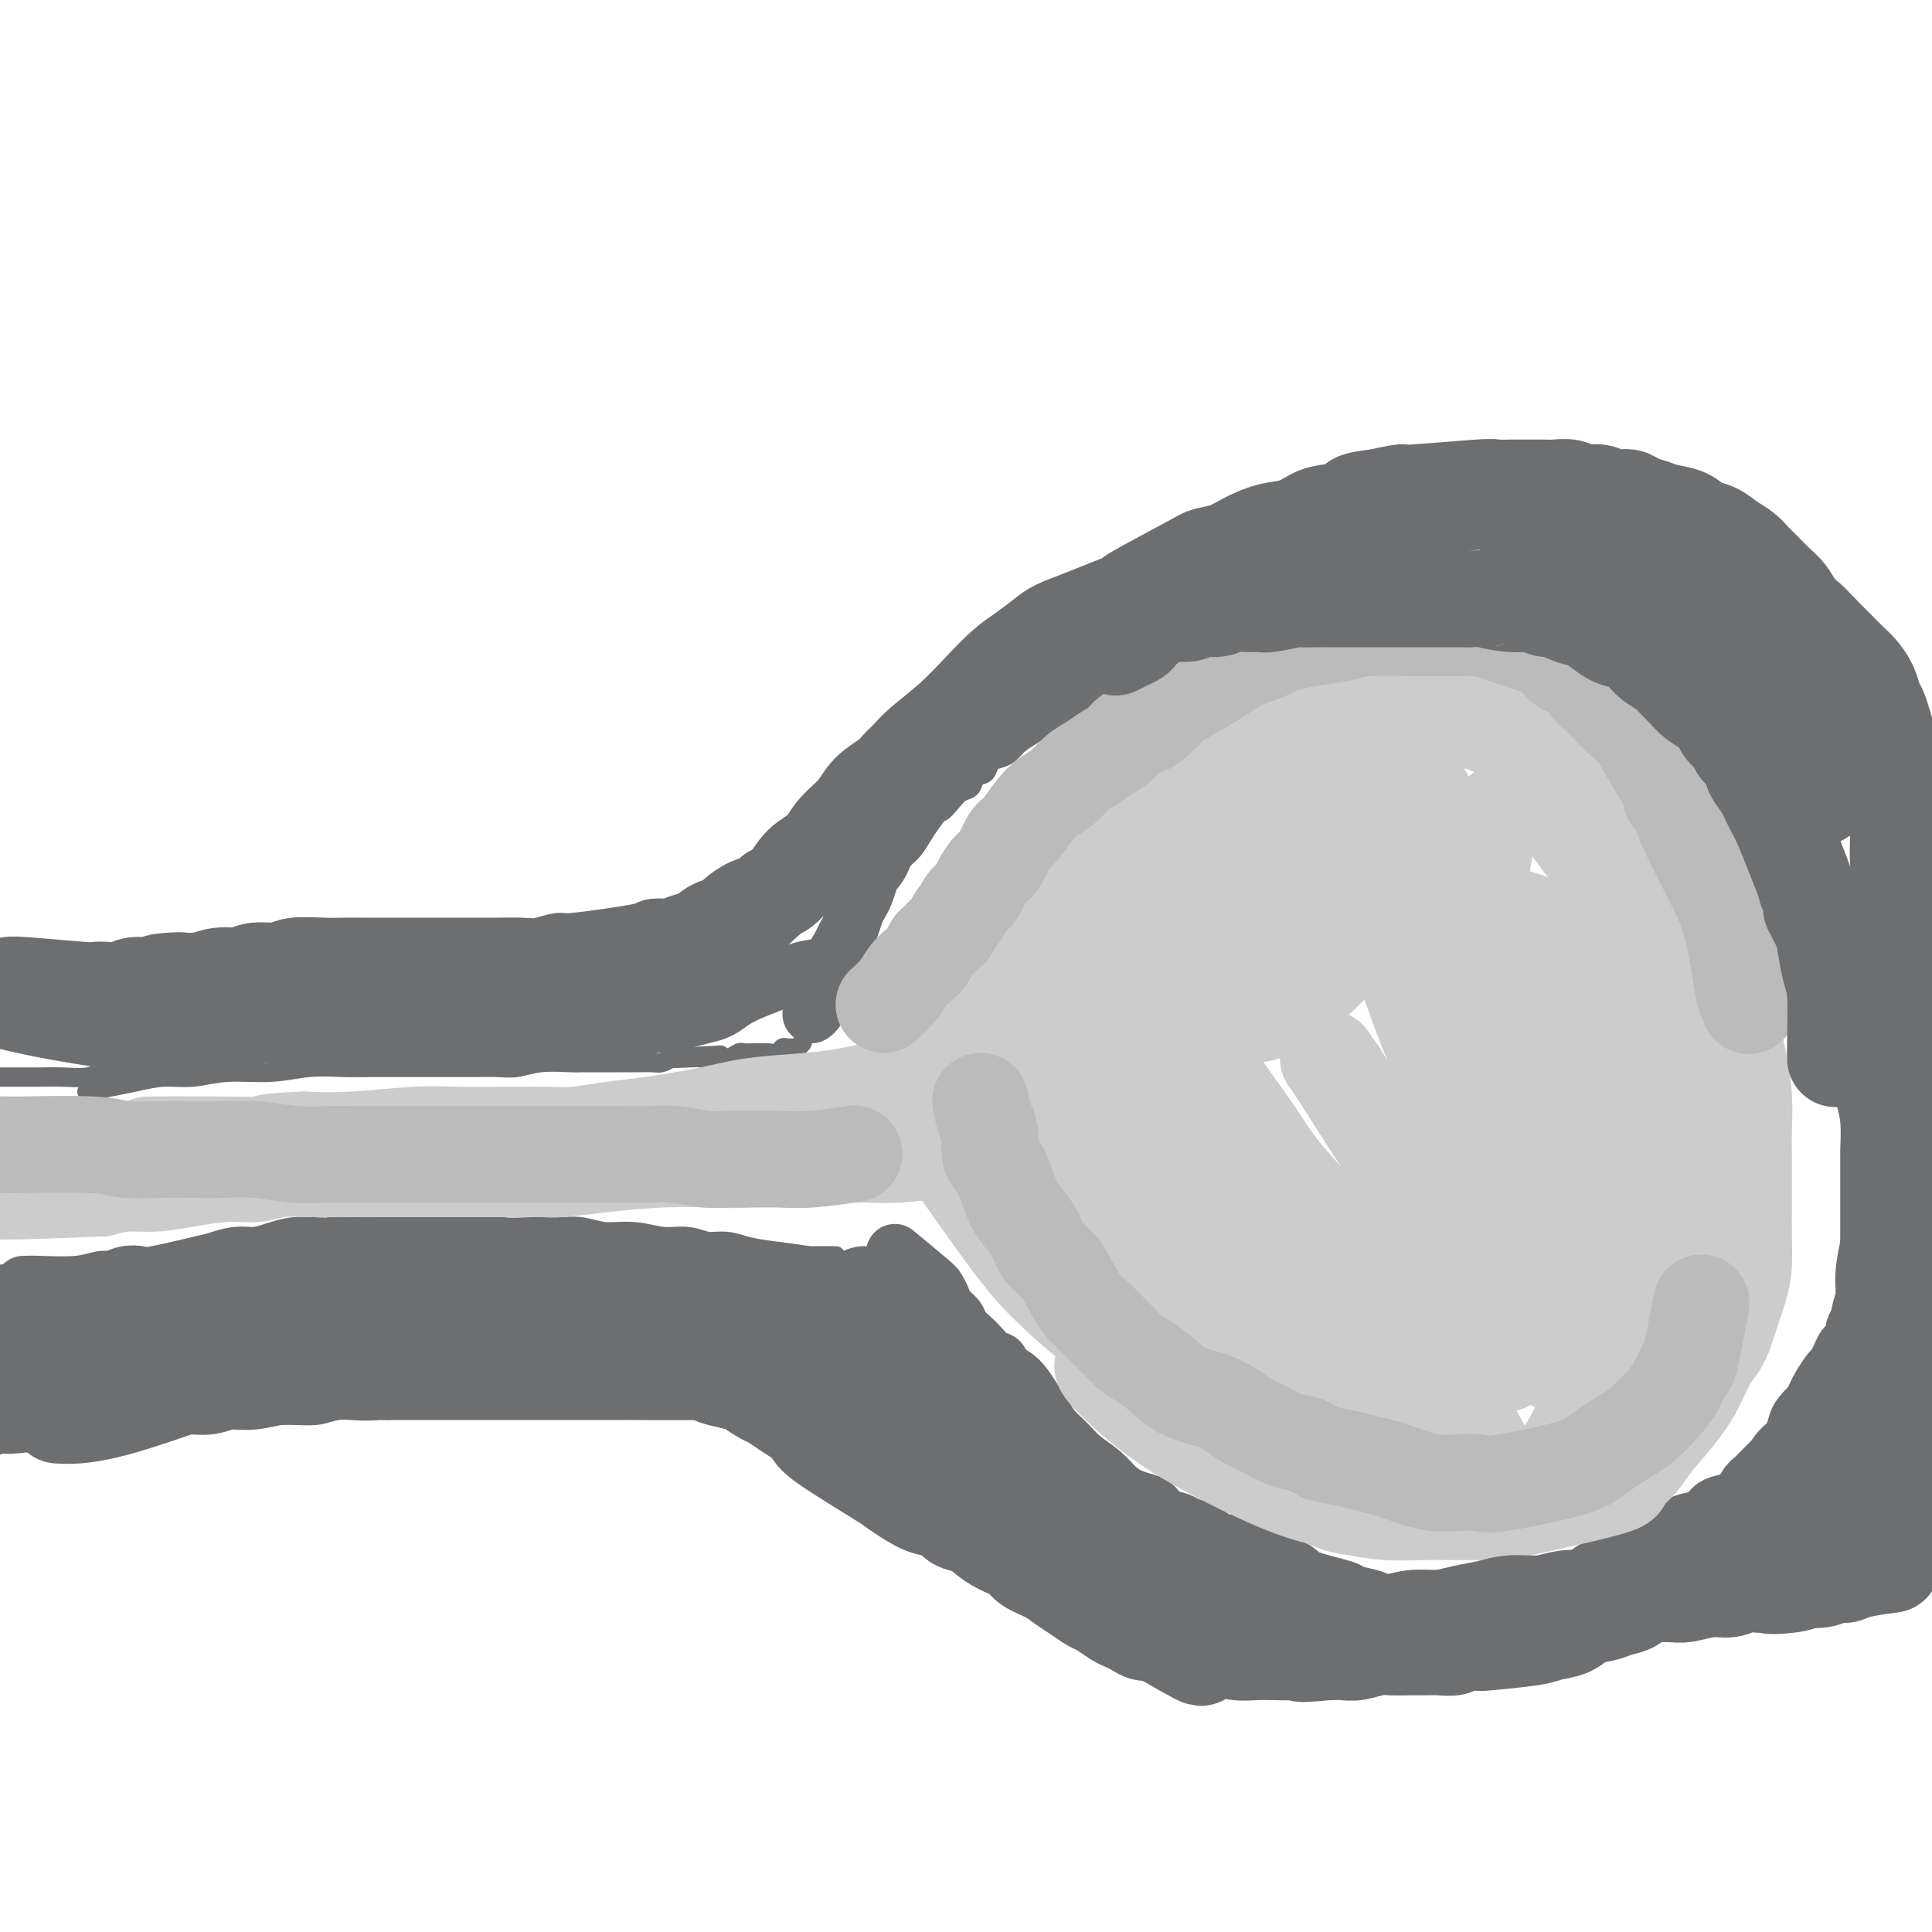 <svg viewBox='0 0 400 400' version='1.1' xmlns='http://www.w3.org/2000/svg' xmlns:xlink='http://www.w3.org/1999/xlink'><g fill='none' stroke='#7C3805' stroke-width='4' stroke-linecap='round' stroke-linejoin='round'><path d='M300,174c0.000,0.000 0.100,0.100 0.1,0.1'/></g>
<g fill='none' stroke='#6D6E70' stroke-width='4' stroke-linecap='round' stroke-linejoin='round'><path d='M18,226c3.688,-0.723 7.376,-1.447 10,-2c2.624,-0.553 4.184,-0.937 6,-1c1.816,-0.063 3.889,0.193 6,0c2.111,-0.193 4.259,-0.836 7,-1c2.741,-0.164 6.076,0.152 9,0c2.924,-0.152 5.437,-0.773 8,-1c2.563,-0.227 5.174,-0.061 7,0c1.826,0.061 2.865,0.016 5,0c2.135,-0.016 5.364,-0.003 8,0c2.636,0.003 4.677,-0.003 7,0c2.323,0.003 4.926,0.015 7,0c2.074,-0.015 3.618,-0.057 5,0c1.382,0.057 2.603,0.211 4,0c1.397,-0.211 2.972,-0.789 5,-1c2.028,-0.211 4.510,-0.057 6,0c1.490,0.057 1.989,0.015 3,0c1.011,-0.015 2.536,-0.003 4,0c1.464,0.003 2.867,-0.002 4,0c1.133,0.002 1.994,0.011 3,0c1.006,-0.011 2.155,-0.041 3,0c0.845,0.041 1.384,0.155 2,0c0.616,-0.155 1.308,-0.577 2,-1'/><path d='M139,219c19.081,-1.083 6.282,-0.290 2,0c-4.282,0.290 -0.049,0.077 2,0c2.049,-0.077 1.914,-0.020 2,0c0.086,0.020 0.394,0.002 1,0c0.606,-0.002 1.510,0.014 2,0c0.490,-0.014 0.567,-0.056 1,0c0.433,0.056 1.224,0.211 2,0c0.776,-0.211 1.537,-0.789 2,-1c0.463,-0.211 0.628,-0.056 1,0c0.372,0.056 0.950,0.011 2,0c1.050,-0.011 2.571,0.011 3,0c0.429,-0.011 -0.236,-0.056 0,0c0.236,0.056 1.372,0.212 2,0c0.628,-0.212 0.746,-0.793 1,-1c0.254,-0.207 0.643,-0.042 1,0c0.357,0.042 0.683,-0.040 1,0c0.317,0.040 0.624,0.203 1,0c0.376,-0.203 0.822,-0.772 1,-1c0.178,-0.228 0.089,-0.114 0,0'/><path d='M0,267c1.946,-0.000 3.893,-0.000 5,0c1.107,0.000 1.376,0.000 4,0c2.624,-0.000 7.604,-0.000 11,0c3.396,0.000 5.208,0.000 7,0c1.792,-0.000 3.565,-0.000 5,0c1.435,0.000 2.534,0.001 4,0c1.466,-0.001 3.301,-0.004 5,0c1.699,0.004 3.262,0.015 5,0c1.738,-0.015 3.652,-0.057 5,0c1.348,0.057 2.132,0.211 4,0c1.868,-0.211 4.820,-0.789 7,-1c2.180,-0.211 3.587,-0.057 5,0c1.413,0.057 2.831,0.016 4,0c1.169,-0.016 2.091,-0.008 3,0c0.909,0.008 1.807,0.016 3,0c1.193,-0.016 2.681,-0.057 4,0c1.319,0.057 2.467,0.211 4,0c1.533,-0.211 3.449,-0.789 5,-1c1.551,-0.211 2.736,-0.056 4,0c1.264,0.056 2.606,0.011 4,0c1.394,-0.011 2.840,0.011 4,0c1.160,-0.011 2.034,-0.054 3,0c0.966,0.054 2.024,0.207 3,0c0.976,-0.207 1.870,-0.773 3,-1c1.130,-0.227 2.496,-0.113 4,0c1.504,0.113 3.145,0.226 5,0c1.855,-0.226 3.922,-0.792 5,-1c1.078,-0.208 1.165,-0.060 2,0c0.835,0.060 2.417,0.030 4,0'/><path d='M131,263c20.576,-0.845 6.514,-0.957 2,-1c-4.514,-0.043 0.518,-0.015 3,0c2.482,0.015 2.415,0.018 3,0c0.585,-0.018 1.822,-0.056 3,0c1.178,0.056 2.296,0.207 3,0c0.704,-0.207 0.994,-0.774 2,-1c1.006,-0.226 2.728,-0.113 4,0c1.272,0.113 2.092,0.226 3,0c0.908,-0.226 1.903,-0.793 3,-1c1.097,-0.207 2.296,-0.056 3,0c0.704,0.056 0.913,0.015 2,0c1.087,-0.015 3.051,-0.004 4,0c0.949,0.004 0.884,0.001 1,0c0.116,-0.001 0.413,-0.000 1,0c0.587,0.000 1.464,0.000 2,0c0.536,-0.000 0.732,-0.000 1,0c0.268,0.000 0.608,0.000 1,0c0.392,-0.000 0.836,-0.000 1,0c0.164,0.000 0.047,0.000 0,0c-0.047,-0.000 -0.023,-0.000 0,0'/><path d='M173,207c-0.119,-0.658 -0.238,-1.317 0,-2c0.238,-0.683 0.832,-1.391 1,-2c0.168,-0.609 -0.092,-1.121 0,-2c0.092,-0.879 0.534,-2.126 1,-3c0.466,-0.874 0.955,-1.375 1,-2c0.045,-0.625 -0.354,-1.375 0,-2c0.354,-0.625 1.459,-1.125 2,-2c0.541,-0.875 0.516,-2.125 1,-3c0.484,-0.875 1.477,-1.375 2,-2c0.523,-0.625 0.577,-1.374 1,-2c0.423,-0.626 1.216,-1.129 2,-2c0.784,-0.871 1.561,-2.109 2,-3c0.439,-0.891 0.540,-1.435 1,-2c0.460,-0.565 1.278,-1.152 2,-2c0.722,-0.848 1.349,-1.957 2,-3c0.651,-1.043 1.325,-2.022 2,-3'/><path d='M193,170c2.986,-4.075 1.951,-2.262 2,-2c0.049,0.262 1.183,-1.028 2,-2c0.817,-0.972 1.317,-1.626 2,-2c0.683,-0.374 1.548,-0.468 2,-1c0.452,-0.532 0.491,-1.504 1,-2c0.509,-0.496 1.486,-0.517 2,-1c0.514,-0.483 0.563,-1.428 1,-2c0.437,-0.572 1.261,-0.773 2,-1c0.739,-0.227 1.393,-0.482 2,-1c0.607,-0.518 1.169,-1.299 2,-2c0.831,-0.701 1.933,-1.321 3,-2c1.067,-0.679 2.099,-1.417 3,-2c0.901,-0.583 1.669,-1.011 3,-2c1.331,-0.989 3.223,-2.540 4,-3c0.777,-0.460 0.440,0.171 1,0c0.560,-0.171 2.018,-1.145 3,-2c0.982,-0.855 1.488,-1.591 2,-2c0.512,-0.409 1.029,-0.491 2,-1c0.971,-0.509 2.394,-1.445 3,-2c0.606,-0.555 0.393,-0.730 1,-1c0.607,-0.270 2.035,-0.637 3,-1c0.965,-0.363 1.469,-0.724 2,-1c0.531,-0.276 1.090,-0.469 2,-1c0.910,-0.531 2.172,-1.400 3,-2c0.828,-0.600 1.223,-0.930 2,-1c0.777,-0.070 1.937,0.121 3,0c1.063,-0.121 2.031,-0.555 3,-1c0.969,-0.445 1.940,-0.903 3,-1c1.060,-0.097 2.208,0.166 3,0c0.792,-0.166 1.226,-0.762 2,-1c0.774,-0.238 1.887,-0.119 3,0'/><path d='M265,128c5.012,-1.486 2.543,-0.202 2,0c-0.543,0.202 0.841,-0.678 2,-1c1.159,-0.322 2.092,-0.086 3,0c0.908,0.086 1.789,0.022 3,0c1.211,-0.022 2.750,-0.002 4,0c1.250,0.002 2.209,-0.014 3,0c0.791,0.014 1.412,0.060 3,0c1.588,-0.060 4.143,-0.224 6,0c1.857,0.224 3.017,0.838 4,1c0.983,0.162 1.788,-0.126 3,0c1.212,0.126 2.831,0.668 4,1c1.169,0.332 1.886,0.455 3,1c1.114,0.545 2.623,1.511 4,2c1.377,0.489 2.623,0.500 4,1c1.377,0.500 2.886,1.489 4,2c1.114,0.511 1.834,0.546 3,1c1.166,0.454 2.778,1.329 4,2c1.222,0.671 2.056,1.138 3,2c0.944,0.862 2.000,2.119 3,3c1.000,0.881 1.944,1.387 3,2c1.056,0.613 2.225,1.333 3,2c0.775,0.667 1.156,1.282 2,2c0.844,0.718 2.152,1.540 3,2c0.848,0.460 1.237,0.559 2,1c0.763,0.441 1.899,1.224 3,2c1.101,0.776 2.168,1.545 3,2c0.832,0.455 1.429,0.596 2,1c0.571,0.404 1.115,1.070 2,2c0.885,0.930 2.110,2.123 3,3c0.890,0.877 1.445,1.439 2,2'/><path d='M358,164c7.096,5.332 2.334,3.161 1,3c-1.334,-0.161 0.758,1.686 2,3c1.242,1.314 1.633,2.095 2,3c0.367,0.905 0.711,1.935 1,3c0.289,1.065 0.525,2.166 1,3c0.475,0.834 1.191,1.403 2,3c0.809,1.597 1.711,4.223 2,5c0.289,0.777 -0.035,-0.294 0,0c0.035,0.294 0.429,1.953 1,3c0.571,1.047 1.319,1.481 2,3c0.681,1.519 1.296,4.121 2,6c0.704,1.879 1.498,3.033 2,4c0.502,0.967 0.711,1.745 1,3c0.289,1.255 0.659,2.986 1,4c0.341,1.014 0.655,1.312 1,2c0.345,0.688 0.723,1.765 1,3c0.277,1.235 0.452,2.627 1,4c0.548,1.373 1.467,2.727 2,4c0.533,1.273 0.679,2.466 1,4c0.321,1.534 0.818,3.411 1,5c0.182,1.589 0.049,2.891 0,4c-0.049,1.109 -0.013,2.025 0,3c0.013,0.975 0.003,2.010 0,3c-0.003,0.990 0.000,1.937 0,3c-0.000,1.063 -0.004,2.243 0,3c0.004,0.757 0.016,1.090 0,2c-0.016,0.910 -0.060,2.396 0,4c0.060,1.604 0.222,3.327 0,5c-0.222,1.673 -0.829,3.297 -1,5c-0.171,1.703 0.094,3.487 0,5c-0.094,1.513 -0.547,2.757 -1,4'/><path d='M383,273c-0.268,7.697 -0.438,3.938 -1,3c-0.562,-0.938 -1.515,0.945 -2,2c-0.485,1.055 -0.500,1.283 -1,2c-0.500,0.717 -1.485,1.922 -2,3c-0.515,1.078 -0.560,2.028 -1,3c-0.440,0.972 -1.273,1.965 -2,3c-0.727,1.035 -1.346,2.110 -2,3c-0.654,0.890 -1.344,1.594 -2,3c-0.656,1.406 -1.278,3.513 -2,5c-0.722,1.487 -1.543,2.353 -2,3c-0.457,0.647 -0.549,1.076 -1,2c-0.451,0.924 -1.261,2.344 -2,3c-0.739,0.656 -1.408,0.546 -2,1c-0.592,0.454 -1.106,1.470 -2,2c-0.894,0.530 -2.168,0.575 -3,1c-0.832,0.425 -1.224,1.231 -2,2c-0.776,0.769 -1.937,1.500 -3,2c-1.063,0.500 -2.027,0.768 -3,1c-0.973,0.232 -1.955,0.428 -3,1c-1.045,0.572 -2.154,1.519 -3,2c-0.846,0.481 -1.429,0.495 -2,1c-0.571,0.505 -1.129,1.500 -2,2c-0.871,0.500 -2.057,0.505 -3,1c-0.943,0.495 -1.645,1.481 -2,2c-0.355,0.519 -0.363,0.573 -2,1c-1.637,0.427 -4.903,1.228 -7,2c-2.097,0.772 -3.026,1.516 -4,2c-0.974,0.484 -1.993,0.710 -3,1c-1.007,0.290 -2.004,0.645 -3,1'/><path d='M314,333c-8.115,3.879 -3.901,1.078 -3,0c0.901,-1.078 -1.509,-0.432 -3,0c-1.491,0.432 -2.062,0.652 -3,1c-0.938,0.348 -2.245,0.825 -3,1c-0.755,0.175 -0.960,0.047 -2,0c-1.040,-0.047 -2.914,-0.013 -4,0c-1.086,0.013 -1.382,0.004 -3,0c-1.618,-0.004 -4.558,-0.004 -6,0c-1.442,0.004 -1.387,0.012 -2,0c-0.613,-0.012 -1.896,-0.045 -3,0c-1.104,0.045 -2.031,0.166 -3,0c-0.969,-0.166 -1.980,-0.621 -3,-1c-1.020,-0.379 -2.048,-0.683 -3,-1c-0.952,-0.317 -1.830,-0.648 -3,-1c-1.170,-0.352 -2.634,-0.724 -4,-1c-1.366,-0.276 -2.634,-0.455 -4,-1c-1.366,-0.545 -2.831,-1.456 -4,-2c-1.169,-0.544 -2.041,-0.722 -3,-1c-0.959,-0.278 -2.004,-0.656 -3,-1c-0.996,-0.344 -1.943,-0.654 -3,-1c-1.057,-0.346 -2.225,-0.726 -3,-1c-0.775,-0.274 -1.156,-0.441 -2,-1c-0.844,-0.559 -2.152,-1.511 -3,-2c-0.848,-0.489 -1.238,-0.515 -2,-1c-0.762,-0.485 -1.897,-1.428 -3,-2c-1.103,-0.572 -2.175,-0.772 -3,-1c-0.825,-0.228 -1.403,-0.484 -2,-1c-0.597,-0.516 -1.211,-1.293 -2,-2c-0.789,-0.707 -1.751,-1.344 -3,-2c-1.249,-0.656 -2.785,-1.330 -4,-2c-1.215,-0.670 -2.107,-1.335 -3,-2'/><path d='M219,308c-4.820,-3.059 -3.371,-2.705 -3,-3c0.371,-0.295 -0.337,-1.237 -1,-2c-0.663,-0.763 -1.281,-1.345 -2,-2c-0.719,-0.655 -1.540,-1.383 -2,-2c-0.460,-0.617 -0.561,-1.125 -1,-2c-0.439,-0.875 -1.217,-2.118 -2,-3c-0.783,-0.882 -1.572,-1.402 -2,-2c-0.428,-0.598 -0.496,-1.273 -1,-2c-0.504,-0.727 -1.443,-1.504 -2,-2c-0.557,-0.496 -0.730,-0.711 -1,-1c-0.270,-0.289 -0.636,-0.654 -1,-1c-0.364,-0.346 -0.726,-0.674 -1,-1c-0.274,-0.326 -0.458,-0.649 -1,-1c-0.542,-0.351 -1.440,-0.728 -2,-1c-0.560,-0.272 -0.781,-0.439 -1,-1c-0.219,-0.561 -0.436,-1.515 -1,-2c-0.564,-0.485 -1.475,-0.499 -2,-1c-0.525,-0.501 -0.665,-1.489 -1,-2c-0.335,-0.511 -0.865,-0.546 -1,-1c-0.135,-0.454 0.124,-1.328 0,-2c-0.124,-0.672 -0.633,-1.144 -1,-2c-0.367,-0.856 -0.593,-2.097 -1,-3c-0.407,-0.903 -0.996,-1.469 -1,-2c-0.004,-0.531 0.576,-1.028 0,-2c-0.576,-0.972 -2.307,-2.421 -3,-3c-0.693,-0.579 -0.346,-0.290 0,0'/><path d='M49,220c-0.887,-0.113 -1.775,-0.226 -3,0c-1.225,0.226 -2.788,0.792 -4,1c-1.212,0.208 -2.072,0.060 -3,0c-0.928,-0.060 -1.924,-0.030 -3,0c-1.076,0.030 -2.231,0.061 -3,0c-0.769,-0.061 -1.150,-0.213 -2,0c-0.850,0.213 -2.168,0.793 -3,1c-0.832,0.207 -1.176,0.041 -2,0c-0.824,-0.041 -2.127,0.041 -3,0c-0.873,-0.041 -1.316,-0.207 -2,0c-0.684,0.207 -1.611,0.788 -3,1c-1.389,0.212 -3.242,0.057 -5,0c-1.758,-0.057 -3.422,-0.015 -5,0c-1.578,0.015 -3.071,0.004 -4,0c-0.929,-0.004 -1.296,-0.001 -2,0c-0.704,0.001 -1.745,0.000 -2,0c-0.255,-0.000 0.278,-0.000 0,0c-0.278,0.000 -1.365,0.000 -2,0c-0.635,-0.000 -0.817,-0.000 -1,0'/><path d='M-3,223c-8.667,0.500 -4.333,0.250 0,0'/></g>
<g fill='none' stroke='#6D6E70' stroke-width='12' stroke-linecap='round' stroke-linejoin='round'><path d='M168,210c0.334,-0.236 0.668,-0.472 1,-1c0.332,-0.528 0.663,-1.349 1,-2c0.337,-0.651 0.682,-1.133 1,-2c0.318,-0.867 0.610,-2.119 1,-3c0.390,-0.881 0.878,-1.390 1,-2c0.122,-0.610 -0.122,-1.322 0,-2c0.122,-0.678 0.610,-1.322 1,-2c0.390,-0.678 0.682,-1.388 1,-2c0.318,-0.612 0.663,-1.125 1,-2c0.337,-0.875 0.668,-2.111 1,-3c0.332,-0.889 0.667,-1.431 1,-2c0.333,-0.569 0.666,-1.166 1,-2c0.334,-0.834 0.671,-1.904 1,-3c0.329,-1.096 0.651,-2.219 1,-3c0.349,-0.781 0.726,-1.219 1,-2c0.274,-0.781 0.444,-1.904 1,-3c0.556,-1.096 1.497,-2.164 2,-3c0.503,-0.836 0.568,-1.441 1,-2c0.432,-0.559 1.232,-1.074 2,-2c0.768,-0.926 1.505,-2.265 2,-3c0.495,-0.735 0.747,-0.868 1,-1'/><path d='M191,163c3.959,-7.676 2.355,-3.366 2,-2c-0.355,1.366 0.539,-0.212 1,-1c0.461,-0.788 0.490,-0.788 1,-1c0.510,-0.212 1.502,-0.638 2,-1c0.498,-0.362 0.501,-0.661 1,-1c0.499,-0.339 1.495,-0.720 2,-1c0.505,-0.280 0.520,-0.460 1,-1c0.480,-0.540 1.424,-1.441 2,-2c0.576,-0.559 0.785,-0.777 1,-1c0.215,-0.223 0.435,-0.453 1,-1c0.565,-0.547 1.473,-1.413 2,-2c0.527,-0.587 0.672,-0.895 1,-1c0.328,-0.105 0.840,-0.006 2,-1c1.160,-0.994 2.968,-3.082 4,-4c1.032,-0.918 1.288,-0.666 2,-1c0.712,-0.334 1.881,-1.255 3,-2c1.119,-0.745 2.188,-1.312 3,-2c0.812,-0.688 1.369,-1.495 2,-2c0.631,-0.505 1.338,-0.709 2,-1c0.662,-0.291 1.280,-0.669 2,-1c0.720,-0.331 1.544,-0.615 2,-1c0.456,-0.385 0.545,-0.873 1,-1c0.455,-0.127 1.277,0.106 2,0c0.723,-0.106 1.349,-0.549 2,-1c0.651,-0.451 1.329,-0.908 2,-1c0.671,-0.092 1.334,0.183 2,0c0.666,-0.183 1.333,-0.822 2,-1c0.667,-0.178 1.333,0.106 2,0c0.667,-0.106 1.333,-0.602 2,-1c0.667,-0.398 1.333,-0.699 2,-1'/><path d='M247,127c4.142,-1.331 2.997,-0.160 3,0c0.003,0.160 1.154,-0.693 2,-1c0.846,-0.307 1.385,-0.068 2,0c0.615,0.068 1.304,-0.034 2,0c0.696,0.034 1.397,0.205 2,0c0.603,-0.205 1.106,-0.787 2,-1c0.894,-0.213 2.178,-0.057 3,0c0.822,0.057 1.183,0.015 2,0c0.817,-0.015 2.091,-0.004 3,0c0.909,0.004 1.454,0.001 2,0c0.546,-0.001 1.095,-0.000 2,0c0.905,0.000 2.168,0.000 3,0c0.832,-0.000 1.234,-0.000 2,0c0.766,0.000 1.896,0.000 3,0c1.104,-0.000 2.182,-0.000 3,0c0.818,0.000 1.377,0.000 2,0c0.623,-0.000 1.310,-0.001 2,0c0.690,0.001 1.382,0.004 2,0c0.618,-0.004 1.162,-0.016 2,0c0.838,0.016 1.971,0.061 3,0c1.029,-0.061 1.956,-0.228 3,0c1.044,0.228 2.207,0.850 3,1c0.793,0.150 1.216,-0.171 2,0c0.784,0.171 1.928,0.832 3,1c1.072,0.168 2.071,-0.159 3,0c0.929,0.159 1.788,0.805 3,1c1.212,0.195 2.779,-0.061 4,0c1.221,0.061 2.098,0.440 3,1c0.902,0.560 1.829,1.303 3,2c1.171,0.697 2.585,1.349 4,2'/><path d='M325,133c4.191,1.125 0.669,-0.061 0,0c-0.669,0.061 1.515,1.370 3,2c1.485,0.630 2.271,0.580 3,1c0.729,0.420 1.402,1.310 2,2c0.598,0.690 1.122,1.179 2,2c0.878,0.821 2.112,1.975 3,3c0.888,1.025 1.431,1.923 3,3c1.569,1.077 4.164,2.333 5,3c0.836,0.667 -0.085,0.745 0,1c0.085,0.255 1.177,0.687 2,1c0.823,0.313 1.376,0.507 2,1c0.624,0.493 1.318,1.286 2,2c0.682,0.714 1.352,1.350 2,2c0.648,0.650 1.273,1.315 2,2c0.727,0.685 1.557,1.390 2,2c0.443,0.610 0.500,1.125 1,2c0.500,0.875 1.444,2.111 2,3c0.556,0.889 0.725,1.430 1,2c0.275,0.570 0.655,1.168 1,2c0.345,0.832 0.656,1.899 1,3c0.344,1.101 0.722,2.234 1,3c0.278,0.766 0.456,1.163 1,2c0.544,0.837 1.455,2.115 2,3c0.545,0.885 0.724,1.376 1,2c0.276,0.624 0.650,1.380 1,2c0.350,0.620 0.675,1.102 1,2c0.325,0.898 0.651,2.210 1,3c0.349,0.790 0.722,1.057 1,2c0.278,0.943 0.459,2.562 1,4c0.541,1.438 1.440,2.697 2,4c0.560,1.303 0.780,2.652 1,4'/><path d='M377,203c3.113,7.111 1.396,3.387 1,3c-0.396,-0.387 0.528,2.563 1,4c0.472,1.437 0.494,1.359 1,2c0.506,0.641 1.498,1.999 2,3c0.502,1.001 0.513,1.646 1,3c0.487,1.354 1.451,3.418 2,5c0.549,1.582 0.683,2.682 1,4c0.317,1.318 0.817,2.853 1,5c0.183,2.147 0.049,4.906 0,6c-0.049,1.094 -0.013,0.523 0,1c0.013,0.477 0.004,2.004 0,3c-0.004,0.996 -0.001,1.463 0,2c0.001,0.537 0.000,1.144 0,2c-0.000,0.856 -0.000,1.960 0,3c0.000,1.040 -0.000,2.014 0,3c0.000,0.986 0.001,1.983 0,3c-0.001,1.017 -0.003,2.053 0,3c0.003,0.947 0.012,1.804 0,3c-0.012,1.196 -0.046,2.730 0,4c0.046,1.270 0.171,2.276 0,3c-0.171,0.724 -0.637,1.168 -1,2c-0.363,0.832 -0.622,2.054 -1,3c-0.378,0.946 -0.875,1.618 -1,2c-0.125,0.382 0.121,0.474 0,1c-0.121,0.526 -0.609,1.487 -1,2c-0.391,0.513 -0.686,0.578 -1,1c-0.314,0.422 -0.648,1.202 -1,2c-0.352,0.798 -0.723,1.616 -1,2c-0.277,0.384 -0.459,0.334 -1,1c-0.541,0.666 -1.440,2.047 -2,3c-0.560,0.953 -0.780,1.476 -1,2'/><path d='M376,289c-1.819,3.600 -0.868,2.102 -1,2c-0.132,-0.102 -1.349,1.194 -2,2c-0.651,0.806 -0.737,1.122 -1,2c-0.263,0.878 -0.703,2.318 -1,3c-0.297,0.682 -0.452,0.606 -1,1c-0.548,0.394 -1.490,1.257 -2,2c-0.510,0.743 -0.588,1.365 -1,2c-0.412,0.635 -1.156,1.283 -2,2c-0.844,0.717 -1.786,1.502 -2,2c-0.214,0.498 0.301,0.710 0,1c-0.301,0.290 -1.416,0.659 -2,1c-0.584,0.341 -0.635,0.655 -1,1c-0.365,0.345 -1.044,0.722 -2,1c-0.956,0.278 -2.188,0.458 -3,1c-0.812,0.542 -1.203,1.444 -2,2c-0.797,0.556 -1.999,0.764 -3,1c-1.001,0.236 -1.801,0.501 -3,1c-1.199,0.499 -2.796,1.233 -4,2c-1.204,0.767 -2.016,1.566 -3,2c-0.984,0.434 -2.139,0.502 -3,1c-0.861,0.498 -1.429,1.428 -2,2c-0.571,0.572 -1.147,0.788 -2,1c-0.853,0.212 -1.984,0.420 -3,1c-1.016,0.580 -1.916,1.531 -3,2c-1.084,0.469 -2.352,0.455 -4,1c-1.648,0.545 -3.677,1.649 -5,2c-1.323,0.351 -1.940,-0.049 -3,0c-1.060,0.049 -2.562,0.549 -4,1c-1.438,0.451 -2.810,0.852 -4,1c-1.190,0.148 -2.197,0.042 -3,0c-0.803,-0.042 -1.401,-0.021 -2,0'/><path d='M302,332c-4.410,0.773 -2.937,0.204 -3,0c-0.063,-0.204 -1.664,-0.044 -3,0c-1.336,0.044 -2.408,-0.029 -4,0c-1.592,0.029 -3.705,0.159 -5,0c-1.295,-0.159 -1.772,-0.609 -3,-1c-1.228,-0.391 -3.207,-0.725 -4,-1c-0.793,-0.275 -0.399,-0.492 -2,-1c-1.601,-0.508 -5.197,-1.306 -7,-2c-1.803,-0.694 -1.813,-1.284 -3,-2c-1.187,-0.716 -3.553,-1.558 -5,-2c-1.447,-0.442 -1.977,-0.486 -3,-1c-1.023,-0.514 -2.538,-1.500 -4,-2c-1.462,-0.500 -2.871,-0.514 -4,-1c-1.129,-0.486 -1.979,-1.443 -3,-2c-1.021,-0.557 -2.212,-0.713 -3,-1c-0.788,-0.287 -1.173,-0.706 -2,-1c-0.827,-0.294 -2.098,-0.462 -3,-1c-0.902,-0.538 -1.437,-1.445 -2,-2c-0.563,-0.555 -1.155,-0.756 -2,-1c-0.845,-0.244 -1.944,-0.529 -3,-1c-1.056,-0.471 -2.068,-1.126 -3,-2c-0.932,-0.874 -1.783,-1.966 -3,-3c-1.217,-1.034 -2.801,-2.009 -4,-3c-1.199,-0.991 -2.012,-1.998 -3,-3c-0.988,-1.002 -2.152,-1.998 -3,-3c-0.848,-1.002 -1.382,-2.009 -2,-3c-0.618,-0.991 -1.320,-1.967 -2,-3c-0.680,-1.033 -1.337,-2.124 -2,-3c-0.663,-0.876 -1.332,-1.536 -2,-2c-0.668,-0.464 -1.334,-0.732 -2,-1'/><path d='M208,284c-2.606,-3.203 -1.122,-2.209 -1,-2c0.122,0.209 -1.118,-0.367 -2,-1c-0.882,-0.633 -1.406,-1.324 -2,-2c-0.594,-0.676 -1.258,-1.335 -2,-2c-0.742,-0.665 -1.561,-1.334 -2,-2c-0.439,-0.666 -0.497,-1.330 -1,-2c-0.503,-0.670 -1.449,-1.347 -2,-2c-0.551,-0.653 -0.706,-1.283 -1,-2c-0.294,-0.717 -0.728,-1.522 -1,-2c-0.272,-0.478 -0.381,-0.629 -2,-2c-1.619,-1.371 -4.748,-3.963 -6,-5c-1.252,-1.037 -0.626,-0.518 0,0'/><path d='M172,200c-2.094,0.244 -4.188,0.489 -6,1c-1.812,0.511 -3.341,1.289 -5,2c-1.659,0.711 -3.446,1.356 -5,2c-1.554,0.644 -2.873,1.286 -4,2c-1.127,0.714 -2.060,1.501 -3,2c-0.940,0.499 -1.885,0.712 -3,1c-1.115,0.288 -2.398,0.652 -4,1c-1.602,0.348 -3.522,0.682 -6,1c-2.478,0.318 -5.513,0.621 -8,1c-2.487,0.379 -4.425,0.834 -6,1c-1.575,0.166 -2.787,0.045 -4,0c-1.213,-0.045 -2.428,-0.012 -4,0c-1.572,0.012 -3.502,0.003 -5,0c-1.498,-0.003 -2.563,-0.001 -4,0c-1.437,0.001 -3.247,0.000 -5,0c-1.753,-0.000 -3.448,-0.000 -5,0c-1.552,0.000 -2.959,0.000 -4,0c-1.041,-0.000 -1.715,-0.000 -3,0c-1.285,0.000 -3.179,0.000 -5,0c-1.821,-0.000 -3.568,-0.000 -5,0c-1.432,0.000 -2.549,0.000 -4,0c-1.451,-0.000 -3.237,-0.000 -5,0c-1.763,0.000 -3.504,0.000 -5,0c-1.496,-0.000 -2.748,-0.000 -4,0'/><path d='M60,214c-10.124,0.016 -4.432,0.057 -3,0c1.432,-0.057 -1.394,-0.211 -3,0c-1.606,0.211 -1.991,0.789 -3,1c-1.009,0.211 -2.643,0.057 -4,0c-1.357,-0.057 -2.436,-0.015 -4,0c-1.564,0.015 -3.612,0.004 -5,0c-1.388,-0.004 -2.114,-0.001 -3,0c-0.886,0.001 -1.930,-0.000 -3,0c-1.070,0.000 -2.165,0.002 -3,0c-0.835,-0.002 -1.409,-0.006 -2,0c-0.591,0.006 -1.200,0.022 -2,0c-0.800,-0.022 -1.792,-0.083 -2,0c-0.208,0.083 0.367,0.311 -2,0c-2.367,-0.311 -7.676,-1.161 -12,-2c-4.324,-0.839 -7.664,-1.668 -9,-2c-1.336,-0.332 -0.668,-0.166 0,0'/><path d='M182,266c-1.261,-0.446 -2.521,-0.893 -4,-1c-1.479,-0.107 -3.175,0.125 -5,0c-1.825,-0.125 -3.779,-0.607 -6,-1c-2.221,-0.393 -4.708,-0.698 -7,-1c-2.292,-0.302 -4.390,-0.602 -6,-1c-1.610,-0.398 -2.733,-0.895 -4,-1c-1.267,-0.105 -2.680,0.183 -4,0c-1.320,-0.183 -2.548,-0.837 -4,-1c-1.452,-0.163 -3.128,0.167 -5,0c-1.872,-0.167 -3.941,-0.830 -6,-1c-2.059,-0.170 -4.107,0.151 -6,0c-1.893,-0.151 -3.632,-0.776 -5,-1c-1.368,-0.224 -2.364,-0.046 -4,0c-1.636,0.046 -3.912,-0.040 -6,0c-2.088,0.040 -3.990,0.207 -6,0c-2.010,-0.207 -4.130,-0.787 -6,-1c-1.870,-0.213 -3.491,-0.057 -5,0c-1.509,0.057 -2.906,0.015 -4,0c-1.094,-0.015 -1.884,-0.004 -3,0c-1.116,0.004 -2.558,0.002 -4,0'/><path d='M82,257c-16.609,-1.452 -8.133,-0.583 -6,0c2.133,0.583 -2.078,0.878 -5,1c-2.922,0.122 -4.556,0.070 -6,0c-1.444,-0.070 -2.698,-0.159 -4,0c-1.302,0.159 -2.653,0.566 -4,1c-1.347,0.434 -2.690,0.894 -4,1c-1.310,0.106 -2.587,-0.143 -4,0c-1.413,0.143 -2.962,0.678 -4,1c-1.038,0.322 -1.567,0.430 -4,1c-2.433,0.570 -6.772,1.602 -9,2c-2.228,0.398 -2.346,0.163 -3,0c-0.654,-0.163 -1.845,-0.254 -3,0c-1.155,0.254 -2.275,0.853 -3,1c-0.725,0.147 -1.056,-0.157 -2,0c-0.944,0.157 -2.500,0.774 -5,1c-2.500,0.226 -5.942,0.061 -8,0c-2.058,-0.061 -2.731,-0.017 -3,0c-0.269,0.017 -0.135,0.009 0,0'/></g>
<g fill='none' stroke='#CCCCCC' stroke-width='20' stroke-linecap='round' stroke-linejoin='round'><path d='M217,192c-0.333,1.715 -0.666,3.430 -1,5c-0.334,1.570 -0.668,2.994 -1,4c-0.332,1.006 -0.661,1.595 -1,2c-0.339,0.405 -0.689,0.626 -1,1c-0.311,0.374 -0.583,0.900 -1,1c-0.417,0.100 -0.978,-0.227 -2,-2c-1.022,-1.773 -2.503,-4.993 -3,-8c-0.497,-3.007 -0.009,-5.801 0,-8c0.009,-2.199 -0.461,-3.804 0,-6c0.461,-2.196 1.852,-4.982 3,-7c1.148,-2.018 2.054,-3.268 3,-4c0.946,-0.732 1.932,-0.945 3,-1c1.068,-0.055 2.216,0.048 3,0c0.784,-0.048 1.202,-0.247 2,0c0.798,0.247 1.974,0.939 3,2c1.026,1.061 1.901,2.489 2,6c0.099,3.511 -0.580,9.105 -2,15c-1.420,5.895 -3.582,12.092 -6,17c-2.418,4.908 -5.093,8.528 -8,12c-2.907,3.472 -6.047,6.797 -8,8c-1.953,1.203 -2.718,0.286 -3,0c-0.282,-0.286 -0.081,0.061 0,0c0.081,-0.061 0.040,-0.531 0,-1'/><path d='M199,228c-1.661,0.658 -0.315,-1.196 0,-3c0.315,-1.804 -0.403,-3.559 0,-6c0.403,-2.441 1.927,-5.568 3,-9c1.073,-3.432 1.694,-7.170 4,-11c2.306,-3.830 6.299,-7.752 10,-12c3.701,-4.248 7.112,-8.821 11,-12c3.888,-3.179 8.252,-4.964 12,-6c3.748,-1.036 6.880,-1.323 9,-1c2.120,0.323 3.230,1.258 4,0c0.770,-1.258 1.201,-4.707 2,1c0.799,5.707 1.967,20.571 2,27c0.033,6.429 -1.068,4.423 -2,5c-0.932,0.577 -1.695,3.736 -2,5c-0.305,1.264 -0.153,0.632 0,0'/><path d='M233,231c-2.384,-0.253 -4.768,-0.505 -6,-8c-1.232,-7.495 -1.311,-22.232 0,-31c1.311,-8.768 4.011,-11.565 8,-16c3.989,-4.435 9.266,-10.507 13,-14c3.734,-3.493 5.923,-4.407 9,-6c3.077,-1.593 7.041,-3.867 10,-5c2.959,-1.133 4.913,-1.126 7,-1c2.087,0.126 4.309,0.371 6,1c1.691,0.629 2.853,1.640 4,3c1.147,1.360 2.279,3.067 3,5c0.721,1.933 1.030,4.091 1,8c-0.030,3.909 -0.400,9.569 -2,15c-1.600,5.431 -4.428,10.632 -8,15c-3.572,4.368 -7.886,7.904 -11,10c-3.114,2.096 -5.028,2.754 -7,3c-1.972,0.246 -4.001,0.082 -5,0c-0.999,-0.082 -0.969,-0.081 -1,0c-0.031,0.081 -0.122,0.243 -1,-2c-0.878,-2.243 -2.544,-6.891 -3,-12c-0.456,-5.109 0.296,-10.680 2,-16c1.704,-5.320 4.359,-10.388 7,-15c2.641,-4.612 5.268,-8.769 8,-12c2.732,-3.231 5.567,-5.536 8,-7c2.433,-1.464 4.463,-2.086 6,-2c1.537,0.086 2.582,0.882 4,2c1.418,1.118 3.209,2.559 5,4'/><path d='M290,150c1.651,1.838 1.279,3.435 2,4c0.721,0.565 2.533,0.100 1,5c-1.533,4.900 -6.413,15.165 -9,20c-2.587,4.835 -2.882,4.238 -3,4c-0.118,-0.238 -0.059,-0.119 0,0'/><path d='M243,198c-0.400,-4.763 -0.799,-9.525 -1,-12c-0.201,-2.475 -0.203,-2.662 0,-5c0.203,-2.338 0.609,-6.826 3,-12c2.391,-5.174 6.765,-11.033 10,-15c3.235,-3.967 5.330,-6.042 8,-8c2.670,-1.958 5.913,-3.797 9,-5c3.087,-1.203 6.017,-1.768 8,-2c1.983,-0.232 3.018,-0.132 4,0c0.982,0.132 1.909,0.295 3,1c1.091,0.705 2.345,1.951 3,3c0.655,1.049 0.711,1.899 1,3c0.289,1.101 0.809,2.453 1,3c0.191,0.547 0.051,0.290 0,1c-0.051,0.710 -0.014,2.386 -2,6c-1.986,3.614 -5.996,9.165 -8,12c-2.004,2.835 -2.001,2.953 -2,3c0.001,0.047 0.001,0.024 0,0'/><path d='M251,186c-0.428,-4.983 -0.856,-9.966 -1,-13c-0.144,-3.034 -0.003,-4.119 1,-7c1.003,-2.881 2.870,-7.559 5,-11c2.130,-3.441 4.524,-5.645 6,-7c1.476,-1.355 2.035,-1.861 3,-2c0.965,-0.139 2.336,0.090 3,0c0.664,-0.090 0.620,-0.497 1,0c0.380,0.497 1.184,1.900 2,3c0.816,1.100 1.642,1.899 2,3c0.358,1.101 0.247,2.506 0,5c-0.247,2.494 -0.628,6.078 -2,9c-1.372,2.922 -3.733,5.182 -6,6c-2.267,0.818 -4.438,0.195 -6,0c-1.562,-0.195 -2.513,0.037 -4,-1c-1.487,-1.037 -3.509,-3.342 -5,-5c-1.491,-1.658 -2.452,-2.669 -3,-4c-0.548,-1.331 -0.682,-2.984 -1,-4c-0.318,-1.016 -0.819,-1.396 -1,-2c-0.181,-0.604 -0.041,-1.432 0,-2c0.041,-0.568 -0.017,-0.874 0,-1c0.017,-0.126 0.108,-0.071 0,0c-0.108,0.071 -0.416,0.157 -1,0c-0.584,-0.157 -1.445,-0.558 -3,0c-1.555,0.558 -3.803,2.073 -6,3c-2.197,0.927 -4.342,1.265 -6,2c-1.658,0.735 -2.829,1.868 -4,3'/><path d='M225,161c-3.634,1.102 -2.718,0.358 -5,4c-2.282,3.642 -7.762,11.670 -10,15c-2.238,3.330 -1.233,1.962 -1,2c0.233,0.038 -0.306,1.481 -1,3c-0.694,1.519 -1.542,3.114 -2,4c-0.458,0.886 -0.525,1.064 -1,2c-0.475,0.936 -1.357,2.630 -2,4c-0.643,1.370 -1.047,2.417 -2,6c-0.953,3.583 -2.454,9.702 -3,12c-0.546,2.298 -0.136,0.773 0,1c0.136,0.227 -0.001,2.204 0,3c0.001,0.796 0.142,0.410 0,1c-0.142,0.590 -0.565,2.156 0,4c0.565,1.844 2.118,3.966 4,6c1.882,2.034 4.093,3.982 7,6c2.907,2.018 6.511,4.108 10,6c3.489,1.892 6.862,3.586 11,5c4.138,1.414 9.039,2.547 11,3c1.961,0.453 0.980,0.227 0,0'/><path d='M212,212c0.475,2.571 0.950,5.142 2,9c1.050,3.858 2.676,9.003 4,13c1.324,3.997 2.345,6.846 4,10c1.655,3.154 3.942,6.614 5,9c1.058,2.386 0.886,3.697 2,6c1.114,2.303 3.514,5.598 5,8c1.486,2.402 2.058,3.912 5,6c2.942,2.088 8.254,4.754 11,6c2.746,1.246 2.928,1.070 3,1c0.072,-0.070 0.036,-0.035 0,0'/><path d='M195,237c5.603,8.015 11.205,16.029 15,21c3.795,4.971 5.782,6.898 8,9c2.218,2.102 4.667,4.379 8,7c3.333,2.621 7.551,5.586 10,7c2.449,1.414 3.131,1.276 6,2c2.869,0.724 7.926,2.310 14,5c6.074,2.690 13.164,6.483 16,8c2.836,1.517 1.418,0.759 0,0'/><path d='M222,209c2.409,4.616 4.819,9.232 9,17c4.181,7.768 10.134,18.690 14,25c3.866,6.310 5.646,8.010 8,11c2.354,2.990 5.283,7.271 7,10c1.717,2.729 2.223,3.907 6,7c3.777,3.093 10.825,8.102 15,11c4.175,2.898 5.479,3.685 6,4c0.521,0.315 0.261,0.157 0,0'/><path d='M238,209c-0.490,-0.521 -0.980,-1.042 2,4c2.980,5.042 9.429,15.649 15,23c5.571,7.351 10.263,11.448 15,16c4.737,4.552 9.517,9.560 14,14c4.483,4.440 8.668,8.311 11,10c2.332,1.689 2.809,1.197 3,1c0.191,-0.197 0.095,-0.098 0,0'/><path d='M241,208c1.046,1.518 2.092,3.035 2,3c-0.092,-0.035 -1.323,-1.623 2,3c3.323,4.623 11.200,15.456 15,21c3.800,5.544 3.523,5.800 10,13c6.477,7.200 19.708,21.343 25,27c5.292,5.657 2.646,2.829 0,0'/><path d='M224,229c11.073,9.853 22.147,19.707 28,25c5.853,5.293 6.486,6.027 8,7c1.514,0.973 3.907,2.185 9,5c5.093,2.815 12.884,7.233 16,9c3.116,1.767 1.558,0.884 0,0'/><path d='M240,228c-0.625,0.155 -1.250,0.310 3,5c4.250,4.690 13.375,13.917 22,21c8.625,7.083 16.750,12.024 20,14c3.250,1.976 1.625,0.988 0,0'/><path d='M287,143c1.454,0.178 2.907,0.357 5,1c2.093,0.643 4.824,1.752 8,3c3.176,1.248 6.796,2.635 10,4c3.204,1.365 5.992,2.707 8,4c2.008,1.293 3.236,2.535 5,4c1.764,1.465 4.064,3.153 6,5c1.936,1.847 3.508,3.854 5,6c1.492,2.146 2.902,4.430 4,6c1.098,1.570 1.882,2.424 3,4c1.118,1.576 2.569,3.874 4,6c1.431,2.126 2.842,4.080 4,6c1.158,1.920 2.064,3.806 3,6c0.936,2.194 1.901,4.696 3,7c1.099,2.304 2.333,4.412 3,6c0.667,1.588 0.767,2.657 1,4c0.233,1.343 0.598,2.960 1,5c0.402,2.040 0.840,4.503 1,7c0.160,2.497 0.043,5.026 0,7c-0.043,1.974 -0.011,3.392 0,5c0.011,1.608 0.001,3.407 0,5c-0.001,1.593 0.007,2.979 0,5c-0.007,2.021 -0.030,4.677 0,7c0.030,2.323 0.111,4.313 0,6c-0.111,1.687 -0.415,3.069 -1,5c-0.585,1.931 -1.453,4.409 -2,6c-0.547,1.591 -0.774,2.296 -1,3'/><path d='M357,276c-1.162,3.009 -2.067,3.533 -3,5c-0.933,1.467 -1.895,3.878 -3,6c-1.105,2.122 -2.355,3.956 -4,6c-1.645,2.044 -3.687,4.299 -5,6c-1.313,1.701 -1.898,2.848 -3,4c-1.102,1.152 -2.722,2.309 -3,3c-0.278,0.691 0.787,0.917 -3,2c-3.787,1.083 -12.426,3.022 -17,4c-4.574,0.978 -5.084,0.995 -6,1c-0.916,0.005 -2.237,-0.002 -4,0c-1.763,0.002 -3.966,0.013 -6,0c-2.034,-0.013 -3.899,-0.052 -6,0c-2.101,0.052 -4.439,0.193 -7,0c-2.561,-0.193 -5.346,-0.721 -7,-1c-1.654,-0.279 -2.175,-0.308 -4,-1c-1.825,-0.692 -4.952,-2.047 -8,-4c-3.048,-1.953 -6.017,-4.503 -9,-7c-2.983,-2.497 -5.982,-4.942 -9,-7c-3.018,-2.058 -6.057,-3.729 -8,-5c-1.943,-1.271 -2.792,-2.144 -4,-3c-1.208,-0.856 -2.776,-1.697 -4,-2c-1.224,-0.303 -2.106,-0.069 -3,0c-0.894,0.069 -1.801,-0.028 -2,0c-0.199,0.028 0.312,0.182 0,0c-0.312,-0.182 -1.445,-0.701 0,1c1.445,1.701 5.470,5.621 10,9c4.530,3.379 9.566,6.217 15,9c5.434,2.783 11.267,5.509 16,7c4.733,1.491 8.367,1.745 12,2'/><path d='M282,311c5.467,1.622 5.133,1.178 5,1c-0.133,-0.178 -0.067,-0.089 0,0'/><path d='M313,311c0.350,-0.174 0.701,-0.348 3,-1c2.299,-0.652 6.548,-1.781 11,-4c4.452,-2.219 9.107,-5.527 13,-10c3.893,-4.473 7.024,-10.111 9,-13c1.976,-2.889 2.798,-3.030 4,-12c1.202,-8.970 2.785,-26.769 2,-37c-0.785,-10.231 -3.939,-12.895 -6,-16c-2.061,-3.105 -3.028,-6.652 -4,-9c-0.972,-2.348 -1.948,-3.497 -3,-5c-1.052,-1.503 -2.181,-3.360 -3,-5c-0.819,-1.640 -1.329,-3.065 -2,-4c-0.671,-0.935 -1.502,-1.382 -2,-2c-0.498,-0.618 -0.661,-1.406 -1,-2c-0.339,-0.594 -0.852,-0.994 -1,-1c-0.148,-0.006 0.069,0.380 0,0c-0.069,-0.380 -0.426,-1.527 0,1c0.426,2.527 1.634,8.729 3,15c1.366,6.271 2.889,12.612 4,19c1.111,6.388 1.809,12.823 2,18c0.191,5.177 -0.127,9.095 -1,13c-0.873,3.905 -2.303,7.795 -3,10c-0.697,2.205 -0.661,2.725 -1,3c-0.339,0.275 -1.053,0.307 -2,0c-0.947,-0.307 -2.127,-0.952 -5,-4c-2.873,-3.048 -7.440,-8.497 -11,-15c-3.560,-6.503 -6.112,-14.058 -8,-21c-1.888,-6.942 -3.111,-13.269 -4,-19c-0.889,-5.731 -1.445,-10.865 -2,-16'/><path d='M305,194c-0.786,-7.372 0.248,-8.302 1,-11c0.752,-2.698 1.221,-7.163 2,-10c0.779,-2.837 1.868,-4.046 3,-5c1.132,-0.954 2.306,-1.653 4,-2c1.694,-0.347 3.908,-0.340 6,1c2.092,1.340 4.064,4.014 7,8c2.936,3.986 6.837,9.284 9,16c2.163,6.716 2.587,14.849 3,22c0.413,7.151 0.814,13.320 0,19c-0.814,5.680 -2.844,10.872 -4,14c-1.156,3.128 -1.438,4.192 -2,5c-0.562,0.808 -1.403,1.358 -2,2c-0.597,0.642 -0.951,1.374 -4,1c-3.049,-0.374 -8.792,-1.853 -15,-9c-6.208,-7.147 -12.882,-19.960 -18,-33c-5.118,-13.040 -8.682,-26.306 -10,-36c-1.318,-9.694 -0.392,-15.816 0,-19c0.392,-3.184 0.250,-3.431 0,-4c-0.250,-0.569 -0.607,-1.461 1,0c1.607,1.461 5.177,5.275 9,12c3.823,6.725 7.900,16.362 12,24c4.100,7.638 8.222,13.276 9,26c0.778,12.724 -1.789,32.534 -3,40c-1.211,7.466 -1.067,2.589 -1,1c0.067,-1.589 0.056,0.111 -2,1c-2.056,0.889 -6.159,0.968 -12,-5c-5.841,-5.968 -13.421,-17.984 -21,-30'/><path d='M277,222c-3.500,-5.000 -1.750,-2.500 0,0'/><path d='M268,173c5.384,6.291 10.768,12.583 15,16c4.232,3.417 7.312,3.961 13,21c5.688,17.039 13.983,50.574 16,64c2.017,13.426 -2.243,6.743 -3,6c-0.757,-0.743 1.988,4.454 -2,-1c-3.988,-5.454 -14.711,-21.558 -19,-28c-4.289,-6.442 -2.145,-3.221 0,0'/><path d='M282,184c1.146,0.384 2.291,0.768 3,1c0.709,0.232 0.981,0.311 5,1c4.019,0.689 11.785,1.987 21,15c9.215,13.013 19.880,37.739 24,48c4.120,10.261 1.695,6.057 1,8c-0.695,1.943 0.339,10.034 0,15c-0.339,4.966 -2.052,6.806 -3,8c-0.948,1.194 -1.130,1.743 -1,3c0.130,1.257 0.574,3.223 -4,0c-4.574,-3.223 -14.164,-11.635 -18,-15c-3.836,-3.365 -1.918,-1.682 0,0'/><path d='M297,240c0.353,-5.657 0.706,-11.314 1,-15c0.294,-3.686 0.529,-5.402 1,-7c0.471,-1.598 1.176,-3.077 2,-4c0.824,-0.923 1.766,-1.290 3,-1c1.234,0.290 2.761,1.236 6,2c3.239,0.764 8.189,1.345 13,14c4.811,12.655 9.481,37.385 11,48c1.519,10.615 -0.114,7.114 -1,6c-0.886,-1.114 -1.024,0.159 -1,1c0.024,0.841 0.210,1.250 -2,1c-2.210,-0.250 -6.818,-1.161 -11,-5c-4.182,-3.839 -7.940,-10.607 -10,-16c-2.060,-5.393 -2.422,-9.410 -2,-13c0.422,-3.590 1.629,-6.754 3,-10c1.371,-3.246 2.905,-6.573 5,-9c2.095,-2.427 4.750,-3.953 7,-5c2.250,-1.047 4.093,-1.615 5,-2c0.907,-0.385 0.876,-0.587 2,1c1.124,1.587 3.401,4.965 5,8c1.599,3.035 2.521,5.728 3,10c0.479,4.272 0.517,10.123 0,16c-0.517,5.877 -1.589,11.781 -3,17c-1.411,5.219 -3.160,9.752 -5,14c-1.840,4.248 -3.769,8.210 -6,11c-2.231,2.790 -4.763,4.408 -7,5c-2.237,0.592 -4.179,0.159 -5,0c-0.821,-0.159 -0.520,-0.046 -2,-3c-1.480,-2.954 -4.740,-8.977 -8,-15'/><path d='M301,289c-2.711,-6.917 -4.490,-15.209 -5,-21c-0.510,-5.791 0.248,-9.079 1,-12c0.752,-2.921 1.497,-5.473 2,-7c0.503,-1.527 0.762,-2.029 2,-4c1.238,-1.971 3.453,-5.413 6,-7c2.547,-1.587 5.425,-1.321 7,-3c1.575,-1.679 1.845,-5.305 7,3c5.155,8.305 15.194,28.540 19,36c3.806,7.460 1.379,2.145 0,2c-1.379,-0.145 -1.709,4.881 -2,7c-0.291,2.119 -0.543,1.331 -1,1c-0.457,-0.331 -1.119,-0.205 -1,0c0.119,0.205 1.018,0.490 0,0c-1.018,-0.490 -3.952,-1.755 -6,-6c-2.048,-4.245 -3.212,-11.470 -4,-16c-0.788,-4.530 -1.202,-6.363 -1,-10c0.202,-3.637 1.021,-9.077 2,-14c0.979,-4.923 2.117,-9.329 3,-13c0.883,-3.671 1.511,-6.606 2,-9c0.489,-2.394 0.839,-4.247 1,-5c0.161,-0.753 0.132,-0.407 0,-1c-0.132,-0.593 -0.369,-2.124 -1,-4c-0.631,-1.876 -1.658,-4.097 -3,-6c-1.342,-1.903 -3.000,-3.488 -5,-5c-2.000,-1.512 -4.342,-2.951 -7,-4c-2.658,-1.049 -5.632,-1.709 -8,-2c-2.368,-0.291 -4.130,-0.212 -8,0c-3.870,0.212 -9.850,0.557 -15,1c-5.150,0.443 -9.472,0.984 -13,2c-3.528,1.016 -6.264,2.508 -9,4'/><path d='M264,196c-2.872,1.132 -5.553,1.963 -7,3c-1.447,1.037 -1.659,2.279 -2,3c-0.341,0.721 -0.812,0.920 -1,1c-0.188,0.080 -0.094,0.040 0,0'/><path d='M238,223c-2.117,0.030 -4.235,0.060 -6,0c-1.765,-0.060 -3.178,-0.208 -5,0c-1.822,0.208 -4.054,0.774 -6,1c-1.946,0.226 -3.605,0.113 -5,0c-1.395,-0.113 -2.527,-0.227 -4,0c-1.473,0.227 -3.286,0.796 -5,1c-1.714,0.204 -3.330,0.044 -6,0c-2.670,-0.044 -6.393,0.030 -9,0c-2.607,-0.030 -4.098,-0.163 -6,0c-1.902,0.163 -4.214,0.624 -6,1c-1.786,0.376 -3.046,0.668 -5,1c-1.954,0.332 -4.603,0.705 -8,1c-3.397,0.295 -7.541,0.514 -11,1c-3.459,0.486 -6.232,1.241 -10,2c-3.768,0.759 -8.530,1.524 -12,2c-3.470,0.476 -5.647,0.664 -8,1c-2.353,0.336 -4.880,0.821 -7,1c-2.120,0.179 -3.831,0.052 -6,0c-2.169,-0.052 -4.797,-0.028 -8,0c-3.203,0.028 -6.982,0.059 -10,0c-3.018,-0.059 -5.274,-0.208 -9,0c-3.726,0.208 -8.922,0.774 -13,1c-4.078,0.226 -7.039,0.113 -10,0'/><path d='M63,236c-10.077,0.381 -7.268,0.834 -8,1c-0.732,0.166 -5.005,0.045 -10,0c-4.995,-0.045 -10.713,-0.013 -13,0c-2.287,0.013 -1.144,0.006 0,0'/><path d='M195,238c-3.211,0.422 -6.422,0.844 -9,1c-2.578,0.156 -4.521,0.045 -6,0c-1.479,-0.045 -2.492,-0.026 -4,0c-1.508,0.026 -3.510,0.059 -6,0c-2.490,-0.059 -5.467,-0.209 -8,0c-2.533,0.209 -4.622,0.778 -7,1c-2.378,0.222 -5.043,0.098 -8,0c-2.957,-0.098 -6.204,-0.170 -10,0c-3.796,0.170 -8.141,0.581 -12,1c-3.859,0.419 -7.231,0.844 -9,1c-1.769,0.156 -1.936,0.042 -4,0c-2.064,-0.042 -6.026,-0.011 -9,0c-2.974,0.011 -4.962,0.003 -7,0c-2.038,-0.003 -4.128,-0.000 -6,0c-1.872,0.000 -3.525,-0.001 -5,0c-1.475,0.001 -2.770,0.004 -5,0c-2.230,-0.004 -5.394,-0.016 -8,0c-2.606,0.016 -4.652,0.060 -7,0c-2.348,-0.060 -4.997,-0.222 -7,0c-2.003,0.222 -3.361,0.829 -5,1c-1.639,0.171 -3.561,-0.095 -6,0c-2.439,0.095 -5.396,0.551 -8,1c-2.604,0.449 -4.855,0.890 -7,1c-2.145,0.110 -4.184,-0.111 -6,0c-1.816,0.111 -3.408,0.556 -5,1'/><path d='M21,246c-30.622,1.244 -20.178,0.356 -16,0c4.178,-0.356 2.089,-0.178 0,0'/></g>
<g fill='none' stroke='#BBBBBB' stroke-width='20' stroke-linecap='round' stroke-linejoin='round'><path d='M183,208c1.088,-0.977 2.176,-1.953 3,-3c0.824,-1.047 1.386,-2.163 2,-3c0.614,-0.837 1.282,-1.394 2,-2c0.718,-0.606 1.488,-1.260 2,-2c0.512,-0.740 0.767,-1.564 1,-2c0.233,-0.436 0.444,-0.483 1,-1c0.556,-0.517 1.457,-1.503 2,-2c0.543,-0.497 0.727,-0.503 1,-1c0.273,-0.497 0.636,-1.483 1,-2c0.364,-0.517 0.731,-0.566 1,-1c0.269,-0.434 0.442,-1.255 1,-2c0.558,-0.745 1.501,-1.415 2,-2c0.499,-0.585 0.556,-1.085 1,-2c0.444,-0.915 1.277,-2.243 2,-3c0.723,-0.757 1.337,-0.941 2,-2c0.663,-1.059 1.374,-2.993 2,-4c0.626,-1.007 1.168,-1.089 2,-2c0.832,-0.911 1.955,-2.653 3,-4c1.045,-1.347 2.012,-2.300 3,-3c0.988,-0.700 1.998,-1.146 3,-2c1.002,-0.854 1.996,-2.116 3,-3c1.004,-0.884 2.018,-1.392 3,-2c0.982,-0.608 1.933,-1.318 3,-2c1.067,-0.682 2.249,-1.338 3,-2c0.751,-0.662 1.072,-1.332 2,-2c0.928,-0.668 2.464,-1.334 4,-2'/><path d='M238,150c4.380,-3.546 3.331,-3.412 4,-4c0.669,-0.588 3.057,-1.898 5,-3c1.943,-1.102 3.443,-1.997 5,-3c1.557,-1.003 3.173,-2.114 5,-3c1.827,-0.886 3.865,-1.547 5,-2c1.135,-0.453 1.367,-0.700 2,-1c0.633,-0.300 1.668,-0.655 3,-1c1.332,-0.345 2.960,-0.681 5,-1c2.040,-0.319 4.492,-0.621 6,-1c1.508,-0.379 2.072,-0.834 5,-1c2.928,-0.166 8.219,-0.041 11,0c2.781,0.041 3.052,0.000 4,0c0.948,-0.000 2.574,0.041 4,0c1.426,-0.041 2.651,-0.165 4,0c1.349,0.165 2.822,0.619 4,1c1.178,0.381 2.062,0.687 3,1c0.938,0.313 1.932,0.631 3,1c1.068,0.369 2.211,0.788 3,1c0.789,0.212 1.223,0.217 2,1c0.777,0.783 1.898,2.344 3,3c1.102,0.656 2.185,0.406 3,1c0.815,0.594 1.362,2.033 2,3c0.638,0.967 1.367,1.461 2,2c0.633,0.539 1.171,1.124 2,2c0.829,0.876 1.949,2.044 3,3c1.051,0.956 2.034,1.699 3,3c0.966,1.301 1.914,3.158 3,5c1.086,1.842 2.310,3.669 3,5c0.690,1.331 0.845,2.165 1,3'/><path d='M346,165c3.293,4.443 2.027,2.550 2,3c-0.027,0.450 1.187,3.242 2,5c0.813,1.758 1.226,2.483 2,4c0.774,1.517 1.910,3.825 3,6c1.090,2.175 2.135,4.215 3,7c0.865,2.785 1.552,6.313 2,9c0.448,2.687 0.659,4.531 1,6c0.341,1.469 0.812,2.563 1,3c0.188,0.437 0.094,0.219 0,0'/><path d='M203,228c0.297,1.457 0.593,2.914 1,4c0.407,1.086 0.923,1.802 1,3c0.077,1.198 -0.285,2.879 0,4c0.285,1.121 1.216,1.682 2,3c0.784,1.318 1.421,3.392 2,5c0.579,1.608 1.099,2.749 2,4c0.901,1.251 2.184,2.611 3,4c0.816,1.389 1.166,2.808 2,4c0.834,1.192 2.152,2.157 3,3c0.848,0.843 1.224,1.562 2,3c0.776,1.438 1.950,3.593 3,5c1.050,1.407 1.974,2.067 3,3c1.026,0.933 2.154,2.140 3,3c0.846,0.860 1.410,1.375 2,2c0.590,0.625 1.207,1.361 2,2c0.793,0.639 1.763,1.182 3,2c1.237,0.818 2.742,1.910 4,3c1.258,1.090 2.268,2.179 4,3c1.732,0.821 4.185,1.376 6,2c1.815,0.624 2.992,1.319 4,2c1.008,0.681 1.848,1.347 3,2c1.152,0.653 2.618,1.291 4,2c1.382,0.709 2.681,1.488 4,2c1.319,0.512 2.660,0.756 4,1'/><path d='M270,299c4.521,2.107 3.322,1.874 4,2c0.678,0.126 3.233,0.611 5,1c1.767,0.389 2.745,0.682 4,1c1.255,0.318 2.788,0.660 4,1c1.212,0.340 2.104,0.679 3,1c0.896,0.321 1.797,0.624 3,1c1.203,0.376 2.706,0.823 4,1c1.294,0.177 2.377,0.082 4,0c1.623,-0.082 3.786,-0.151 5,0c1.214,0.151 1.478,0.523 5,0c3.522,-0.523 10.301,-1.942 14,-3c3.699,-1.058 4.317,-1.755 6,-3c1.683,-1.245 4.430,-3.039 6,-4c1.570,-0.961 1.964,-1.088 3,-2c1.036,-0.912 2.716,-2.607 4,-4c1.284,-1.393 2.173,-2.484 3,-4c0.827,-1.516 1.593,-3.458 2,-4c0.407,-0.542 0.456,0.316 1,-2c0.544,-2.316 1.584,-7.804 2,-10c0.416,-2.196 0.208,-1.098 0,0'/><path d='M0,237c0.885,-0.008 1.771,-0.016 2,0c0.229,0.016 -0.197,0.057 3,0c3.197,-0.057 10.019,-0.211 14,0c3.981,0.211 5.121,0.788 7,1c1.879,0.212 4.496,0.061 7,0c2.504,-0.061 4.895,-0.030 7,0c2.105,0.030 3.923,0.061 6,0c2.077,-0.061 4.414,-0.212 7,0c2.586,0.212 5.420,0.789 8,1c2.580,0.211 4.905,0.057 7,0c2.095,-0.057 3.961,-0.015 6,0c2.039,0.015 4.249,0.004 7,0c2.751,-0.004 6.041,-0.001 9,0c2.959,0.001 5.588,0.000 8,0c2.412,-0.000 4.608,0.000 7,0c2.392,-0.000 4.980,-0.001 8,0c3.020,0.001 6.470,0.004 9,0c2.530,-0.004 4.139,-0.015 6,0c1.861,0.015 3.974,0.057 6,0c2.026,-0.057 3.965,-0.212 6,0c2.035,0.212 4.168,0.790 6,1c1.832,0.210 3.364,0.053 5,0c1.636,-0.053 3.375,-0.000 5,0c1.625,0.000 3.137,-0.051 5,0c1.863,0.051 4.079,0.206 7,0c2.921,-0.206 6.549,-0.773 8,-1c1.451,-0.227 0.726,-0.113 0,0'/></g>
<g fill='none' stroke='#6D6E70' stroke-width='20' stroke-linecap='round' stroke-linejoin='round'><path d='M231,134c0.636,-0.325 1.272,-0.650 2,-1c0.728,-0.350 1.549,-0.725 2,-1c0.451,-0.275 0.532,-0.451 1,-1c0.468,-0.549 1.321,-1.472 2,-2c0.679,-0.528 1.182,-0.662 2,-1c0.818,-0.338 1.951,-0.879 3,-1c1.049,-0.121 2.013,0.178 3,0c0.987,-0.178 1.998,-0.833 3,-1c1.002,-0.167 1.994,0.152 3,0c1.006,-0.152 2.026,-0.777 3,-1c0.974,-0.223 1.903,-0.046 3,0c1.097,0.046 2.361,-0.040 3,0c0.639,0.040 0.654,0.207 2,0c1.346,-0.207 4.022,-0.788 5,-1c0.978,-0.212 0.257,-0.057 1,0c0.743,0.057 2.950,0.015 4,0c1.050,-0.015 0.941,-0.004 2,0c1.059,0.004 3.284,0.001 5,0c1.716,-0.001 2.923,-0.000 4,0c1.077,0.000 2.024,0.000 3,0c0.976,-0.000 1.983,-0.000 3,0c1.017,0.000 2.046,0.000 3,0c0.954,-0.000 1.834,-0.000 3,0c1.166,0.000 2.619,0.000 4,0c1.381,-0.000 2.691,-0.000 4,0'/><path d='M304,124c8.237,-0.220 4.329,-0.270 4,0c-0.329,0.270 2.922,0.860 5,1c2.078,0.140 2.985,-0.168 4,0c1.015,0.168 2.140,0.814 3,1c0.860,0.186 1.455,-0.088 2,0c0.545,0.088 1.041,0.538 2,1c0.959,0.462 2.381,0.935 3,1c0.619,0.065 0.435,-0.278 1,0c0.565,0.278 1.879,1.177 3,2c1.121,0.823 2.047,1.571 3,2c0.953,0.429 1.932,0.537 3,1c1.068,0.463 2.226,1.279 3,2c0.774,0.721 1.165,1.348 2,2c0.835,0.652 2.114,1.329 3,2c0.886,0.671 1.379,1.334 2,2c0.621,0.666 1.370,1.333 2,2c0.630,0.667 1.143,1.333 2,2c0.857,0.667 2.060,1.334 3,2c0.940,0.666 1.618,1.332 2,2c0.382,0.668 0.469,1.337 1,2c0.531,0.663 1.507,1.320 2,2c0.493,0.680 0.503,1.383 1,2c0.497,0.617 1.482,1.148 2,2c0.518,0.852 0.570,2.025 1,3c0.430,0.975 1.240,1.753 2,3c0.760,1.247 1.472,2.963 2,4c0.528,1.037 0.873,1.395 2,4c1.127,2.605 3.036,7.459 4,10c0.964,2.541 0.982,2.771 1,3'/><path d='M374,184c1.975,4.887 0.911,3.604 1,4c0.089,0.396 1.330,2.472 2,4c0.670,1.528 0.768,2.508 1,4c0.232,1.492 0.598,3.497 1,5c0.402,1.503 0.840,2.506 1,5c0.160,2.494 0.043,6.479 0,9c-0.043,2.521 -0.012,3.577 0,4c0.012,0.423 0.006,0.211 0,0'/><path d='M12,293c1.182,0.066 2.363,0.133 4,0c1.637,-0.133 3.729,-0.465 6,-1c2.271,-0.535 4.721,-1.272 7,-2c2.279,-0.728 4.386,-1.448 6,-2c1.614,-0.552 2.734,-0.937 4,-1c1.266,-0.063 2.680,0.194 4,0c1.320,-0.194 2.548,-0.840 4,-1c1.452,-0.160 3.129,0.167 5,0c1.871,-0.167 3.937,-0.828 6,-1c2.063,-0.172 4.122,0.146 6,0c1.878,-0.146 3.573,-0.757 5,-1c1.427,-0.243 2.586,-0.118 4,0c1.414,0.118 3.084,0.228 5,0c1.916,-0.228 4.077,-0.793 6,-1c1.923,-0.207 3.608,-0.056 5,0c1.392,0.056 2.492,0.016 4,0c1.508,-0.016 3.424,-0.008 5,0c1.576,0.008 2.811,0.016 4,0c1.189,-0.016 2.330,-0.057 4,0c1.670,0.057 3.868,0.212 6,0c2.132,-0.212 4.197,-0.790 6,-1c1.803,-0.210 3.344,-0.052 5,0c1.656,0.052 3.428,-0.001 5,0c1.572,0.001 2.943,0.056 4,0c1.057,-0.056 1.801,-0.222 3,0c1.199,0.222 2.855,0.833 4,1c1.145,0.167 1.781,-0.110 3,0c1.219,0.110 3.020,0.607 4,1c0.980,0.393 1.137,0.684 2,1c0.863,0.316 2.431,0.658 4,1'/><path d='M152,286c3.150,0.733 2.524,0.566 3,1c0.476,0.434 2.054,1.467 3,2c0.946,0.533 1.259,0.564 2,1c0.741,0.436 1.908,1.276 3,2c1.092,0.724 2.108,1.331 3,2c0.892,0.669 1.659,1.400 2,2c0.341,0.600 0.257,1.068 3,3c2.743,1.932 8.314,5.329 11,7c2.686,1.671 2.486,1.618 3,2c0.514,0.382 1.740,1.201 3,2c1.260,0.799 2.553,1.579 4,2c1.447,0.421 3.047,0.483 4,1c0.953,0.517 1.261,1.489 2,2c0.739,0.511 1.911,0.559 3,1c1.089,0.441 2.094,1.273 3,2c0.906,0.727 1.712,1.350 3,2c1.288,0.650 3.058,1.329 4,2c0.942,0.671 1.057,1.336 2,2c0.943,0.664 2.713,1.329 4,2c1.287,0.671 2.092,1.349 3,2c0.908,0.651 1.920,1.274 3,2c1.080,0.726 2.229,1.556 3,2c0.771,0.444 1.165,0.501 2,1c0.835,0.499 2.110,1.439 3,2c0.890,0.561 1.393,0.741 2,1c0.607,0.259 1.317,0.595 2,1c0.683,0.405 1.338,0.878 2,1c0.662,0.122 1.332,-0.108 2,0c0.668,0.108 1.334,0.554 2,1'/><path d='M241,339c14.124,8.199 4.935,2.197 2,0c-2.935,-2.197 0.384,-0.589 2,0c1.616,0.589 1.528,0.157 2,0c0.472,-0.157 1.504,-0.041 2,0c0.496,0.041 0.457,0.007 1,0c0.543,-0.007 1.667,0.013 2,0c0.333,-0.013 -0.124,-0.059 3,0c3.124,0.059 9.829,0.223 13,0c3.171,-0.223 2.808,-0.834 4,-1c1.192,-0.166 3.938,0.114 6,0c2.062,-0.114 3.439,-0.622 5,-1c1.561,-0.378 3.305,-0.626 5,-1c1.695,-0.374 3.340,-0.875 5,-1c1.660,-0.125 3.335,0.125 5,0c1.665,-0.125 3.319,-0.626 5,-1c1.681,-0.374 3.390,-0.622 5,-1c1.610,-0.378 3.121,-0.885 5,-1c1.879,-0.115 4.124,0.161 6,0c1.876,-0.161 3.382,-0.761 5,-1c1.618,-0.239 3.347,-0.117 5,0c1.653,0.117 3.231,0.229 5,0c1.769,-0.229 3.729,-0.797 5,-1c1.271,-0.203 1.852,-0.039 3,0c1.148,0.039 2.863,-0.046 4,0c1.137,0.046 1.697,0.222 3,0c1.303,-0.222 3.349,-0.843 5,-1c1.651,-0.157 2.906,0.150 4,0c1.094,-0.150 2.027,-0.757 3,-1c0.973,-0.243 1.987,-0.121 3,0'/><path d='M364,328c19.791,-1.719 7.768,-0.517 4,0c-3.768,0.517 0.720,0.350 3,0c2.280,-0.350 2.354,-0.881 3,-1c0.646,-0.119 1.866,0.175 3,0c1.134,-0.175 2.182,-0.818 3,-1c0.818,-0.182 1.405,0.095 2,0c0.595,-0.095 1.199,-0.564 3,-1c1.801,-0.436 4.800,-0.839 6,-1c1.200,-0.161 0.600,-0.081 0,0'/><path d='M397,257c0.090,0.195 0.180,0.390 0,1c-0.180,0.610 -0.629,1.636 -1,3c-0.371,1.364 -0.665,3.066 -1,4c-0.335,0.934 -0.713,1.100 -1,2c-0.287,0.900 -0.485,2.533 -1,4c-0.515,1.467 -1.349,2.768 -2,4c-0.651,1.232 -1.121,2.393 -2,4c-0.879,1.607 -2.167,3.658 -3,5c-0.833,1.342 -1.210,1.973 -2,3c-0.790,1.027 -1.994,2.450 -3,4c-1.006,1.550 -1.812,3.226 -3,5c-1.188,1.774 -2.756,3.645 -4,5c-1.244,1.355 -2.165,2.194 -3,3c-0.835,0.806 -1.583,1.579 -2,2c-0.417,0.421 -0.503,0.491 -1,1c-0.497,0.509 -1.403,1.457 -2,2c-0.597,0.543 -0.883,0.680 -1,1c-0.117,0.320 -0.065,0.823 0,1c0.065,0.177 0.145,0.028 0,0c-0.145,-0.028 -0.513,0.065 0,0c0.513,-0.065 1.907,-0.287 3,-1c1.093,-0.713 1.884,-1.918 3,-3c1.116,-1.082 2.558,-2.041 4,-3'/><path d='M375,304c1.753,-1.353 1.636,-2.235 2,-3c0.364,-0.765 1.210,-1.412 2,-2c0.790,-0.588 1.525,-1.116 2,-2c0.475,-0.884 0.692,-2.123 1,-3c0.308,-0.877 0.708,-1.390 1,-2c0.292,-0.610 0.475,-1.315 1,-2c0.525,-0.685 1.394,-1.350 2,-2c0.606,-0.650 0.951,-1.284 1,-2c0.049,-0.716 -0.199,-1.514 0,-2c0.199,-0.486 0.845,-0.661 1,-1c0.155,-0.339 -0.180,-0.844 0,-1c0.180,-0.156 0.875,0.035 1,0c0.125,-0.035 -0.321,-0.298 0,0c0.321,0.298 1.411,1.157 2,2c0.589,0.843 0.679,1.672 1,3c0.321,1.328 0.873,3.156 1,5c0.127,1.844 -0.169,3.704 0,5c0.169,1.296 0.805,2.030 1,3c0.195,0.970 -0.051,2.178 0,3c0.051,0.822 0.398,1.260 0,3c-0.398,1.740 -1.542,4.783 -2,6c-0.458,1.217 -0.229,0.609 0,0'/><path d='M179,268c0.510,0.435 1.020,0.870 2,2c0.980,1.130 2.428,2.956 4,5c1.572,2.044 3.266,4.307 5,6c1.734,1.693 3.506,2.816 5,4c1.494,1.184 2.709,2.427 4,4c1.291,1.573 2.657,3.475 4,5c1.343,1.525 2.665,2.674 4,4c1.335,1.326 2.685,2.831 4,4c1.315,1.169 2.595,2.004 4,3c1.405,0.996 2.935,2.154 4,3c1.065,0.846 1.663,1.381 3,2c1.337,0.619 3.411,1.322 5,2c1.589,0.678 2.693,1.333 4,2c1.307,0.667 2.817,1.348 4,2c1.183,0.652 2.039,1.277 3,2c0.961,0.723 2.029,1.546 3,2c0.971,0.454 1.846,0.540 3,1c1.154,0.460 2.587,1.293 4,2c1.413,0.707 2.807,1.286 4,2c1.193,0.714 2.186,1.563 3,2c0.814,0.437 1.450,0.464 3,1c1.550,0.536 4.014,1.582 5,2c0.986,0.418 0.493,0.209 0,0'/><path d='M173,281c-1.220,-0.756 -2.440,-1.512 -4,-2c-1.560,-0.488 -3.460,-0.708 -5,-1c-1.540,-0.292 -2.721,-0.655 -4,-1c-1.279,-0.345 -2.658,-0.673 -4,-1c-1.342,-0.327 -2.649,-0.652 -4,-1c-1.351,-0.348 -2.747,-0.719 -4,-1c-1.253,-0.281 -2.363,-0.472 -4,-1c-1.637,-0.528 -3.802,-1.394 -6,-2c-2.198,-0.606 -4.428,-0.951 -6,-1c-1.572,-0.049 -2.485,0.197 -4,0c-1.515,-0.197 -3.632,-0.837 -5,-1c-1.368,-0.163 -1.985,0.153 -3,0c-1.015,-0.153 -2.426,-0.773 -4,-1c-1.574,-0.227 -3.309,-0.061 -5,0c-1.691,0.061 -3.336,0.018 -5,0c-1.664,-0.018 -3.346,-0.012 -5,0c-1.654,0.012 -3.280,0.029 -5,0c-1.720,-0.029 -3.532,-0.106 -5,0c-1.468,0.106 -2.590,0.395 -4,1c-1.410,0.605 -3.107,1.528 -5,2c-1.893,0.472 -3.982,0.494 -6,1c-2.018,0.506 -3.963,1.496 -6,2c-2.037,0.504 -4.164,0.520 -6,1c-1.836,0.480 -3.382,1.423 -5,2c-1.618,0.577 -3.309,0.789 -5,1'/><path d='M54,278c-6.814,1.664 -5.350,0.823 -6,1c-0.650,0.177 -3.415,1.372 -6,2c-2.585,0.628 -4.989,0.689 -7,1c-2.011,0.311 -3.627,0.872 -5,1c-1.373,0.128 -2.503,-0.176 -4,0c-1.497,0.176 -3.363,0.832 -4,1c-0.637,0.168 -0.047,-0.151 -3,0c-2.953,0.151 -9.449,0.773 -12,1c-2.551,0.227 -1.156,0.061 -1,0c0.156,-0.061 -0.925,-0.016 -2,0c-1.075,0.016 -2.144,0.004 -3,0c-0.856,-0.004 -1.500,-0.001 -2,0c-0.500,0.001 -0.857,0.000 -1,0c-0.143,-0.000 -0.071,-0.000 0,0'/><path d='M182,272c1.757,2.253 3.513,4.506 5,7c1.487,2.494 2.704,5.227 4,7c1.296,1.773 2.669,2.584 4,4c1.331,1.416 2.618,3.437 4,5c1.382,1.563 2.857,2.668 4,4c1.143,1.332 1.954,2.892 3,4c1.046,1.108 2.326,1.765 4,3c1.674,1.235 3.741,3.049 5,4c1.259,0.951 1.709,1.038 3,2c1.291,0.962 3.425,2.797 5,4c1.575,1.203 2.593,1.772 3,2c0.407,0.228 0.204,0.114 0,0'/><path d='M174,282c0.638,0.825 1.275,1.650 3,3c1.725,1.350 4.537,3.224 7,5c2.463,1.776 4.578,3.456 7,5c2.422,1.544 5.152,2.954 8,4c2.848,1.046 5.814,1.727 7,2c1.186,0.273 0.593,0.136 0,0'/><path d='M204,287c-0.674,-0.033 -1.347,-0.065 -3,0c-1.653,0.065 -4.285,0.228 -6,0c-1.715,-0.228 -2.514,-0.846 -4,-1c-1.486,-0.154 -3.659,0.154 -5,0c-1.341,-0.154 -1.851,-0.772 -3,-1c-1.149,-0.228 -2.938,-0.065 -4,0c-1.062,0.065 -1.398,0.031 -3,0c-1.602,-0.031 -4.469,-0.061 -6,0c-1.531,0.061 -1.727,0.212 -6,0c-4.273,-0.212 -12.625,-0.789 -15,-1c-2.375,-0.211 1.226,-0.057 -2,0c-3.226,0.057 -13.278,0.015 -17,0c-3.722,-0.015 -1.114,-0.004 -1,0c0.114,0.004 -2.266,0.001 -4,0c-1.734,-0.001 -2.820,-0.000 -4,0c-1.180,0.000 -2.453,0.000 -4,0c-1.547,-0.000 -3.368,-0.000 -5,0c-1.632,0.000 -3.073,0.000 -5,0c-1.927,-0.000 -4.338,-0.000 -6,0c-1.662,0.000 -2.575,0.000 -4,0c-1.425,-0.000 -3.361,-0.000 -5,0c-1.639,0.000 -2.980,0.000 -4,0c-1.020,-0.000 -1.720,-0.000 -3,0c-1.280,0.000 -3.140,0.000 -5,0'/><path d='M80,284c-20.004,-0.448 -8.013,-0.067 -5,0c3.013,0.067 -2.952,-0.179 -6,0c-3.048,0.179 -3.177,0.784 -4,1c-0.823,0.216 -2.338,0.044 -4,0c-1.662,-0.044 -3.469,0.041 -4,0c-0.531,-0.041 0.216,-0.207 -4,0c-4.216,0.207 -13.395,0.788 -17,1c-3.605,0.212 -1.636,0.057 -2,0c-0.364,-0.057 -3.061,-0.015 -5,0c-1.939,0.015 -3.119,0.004 -4,0c-0.881,-0.004 -1.463,-0.001 -2,0c-0.537,0.001 -1.029,0.000 -2,0c-0.971,-0.000 -2.423,-0.000 -4,0c-1.577,0.000 -3.280,0.000 -5,0c-1.720,-0.000 -3.456,-0.000 -5,0c-1.544,0.000 -2.897,0.000 -4,0c-1.103,-0.000 -1.956,-0.000 -3,0c-1.044,0.000 -2.280,0.000 -3,0c-0.720,-0.000 -0.925,-0.000 -1,0c-0.075,0.000 -0.022,0.000 0,0c0.022,-0.000 0.011,-0.000 0,0'/><path d='M77,265c-2.289,-0.089 -4.578,-0.179 -8,0c-3.422,0.179 -7.978,0.625 -12,1c-4.022,0.375 -7.510,0.679 -11,1c-3.490,0.321 -6.981,0.660 -10,1c-3.019,0.340 -5.564,0.682 -8,1c-2.436,0.318 -4.763,0.611 -7,1c-2.237,0.389 -4.385,0.875 -7,1c-2.615,0.125 -5.695,-0.110 -8,0c-2.305,0.110 -3.833,0.565 -5,1c-1.167,0.435 -1.973,0.848 -3,1c-1.027,0.152 -2.277,0.041 -3,0c-0.723,-0.041 -0.921,-0.012 -1,0c-0.079,0.012 -0.040,0.006 0,0'/><path d='M95,270c-1.342,0.554 -2.684,1.108 -4,2c-1.316,0.892 -2.607,2.123 -5,3c-2.393,0.877 -5.888,1.400 -9,2c-3.112,0.600 -5.842,1.278 -9,2c-3.158,0.722 -6.746,1.488 -9,2c-2.254,0.512 -3.174,0.770 -5,1c-1.826,0.230 -4.558,0.432 -8,1c-3.442,0.568 -7.594,1.501 -11,2c-3.406,0.499 -6.066,0.563 -8,1c-1.934,0.437 -3.142,1.245 -6,2c-2.858,0.755 -7.365,1.456 -11,2c-3.635,0.544 -6.400,0.930 -8,1c-1.600,0.070 -2.037,-0.177 -3,0c-0.963,0.177 -2.452,0.778 -3,1c-0.548,0.222 -0.157,0.063 0,0c0.157,-0.063 0.078,-0.032 0,0'/><path d='M398,204c-0.447,1.477 -0.894,2.954 -1,4c-0.106,1.046 0.130,1.663 0,3c-0.130,1.337 -0.627,3.396 -1,7c-0.373,3.604 -0.621,8.753 -1,12c-0.379,3.247 -0.889,4.593 -1,6c-0.111,1.407 0.178,2.874 0,4c-0.178,1.126 -0.822,1.910 -1,3c-0.178,1.090 0.111,2.486 0,4c-0.111,1.514 -0.622,3.146 -1,5c-0.378,1.854 -0.622,3.931 -1,6c-0.378,2.069 -0.889,4.131 -1,6c-0.111,1.869 0.177,3.546 0,5c-0.177,1.454 -0.821,2.686 -1,4c-0.179,1.314 0.106,2.709 0,4c-0.106,1.291 -0.603,2.478 -1,4c-0.397,1.522 -0.695,3.378 -1,5c-0.305,1.622 -0.618,3.009 -1,4c-0.382,0.991 -0.834,1.585 -1,2c-0.166,0.415 -0.045,0.650 0,1c0.045,0.350 0.013,0.814 0,1c-0.013,0.186 -0.006,0.093 0,0'/><path d='M385,294c-1.606,13.745 0.879,3.106 2,-1c1.121,-4.106 0.877,-1.680 1,-1c0.123,0.680 0.611,-0.388 1,-1c0.389,-0.612 0.679,-0.769 1,-1c0.321,-0.231 0.675,-0.535 1,-1c0.325,-0.465 0.623,-1.092 1,-2c0.377,-0.908 0.835,-2.098 1,-3c0.165,-0.902 0.037,-1.517 0,-2c-0.037,-0.483 0.015,-0.833 0,-1c-0.015,-0.167 -0.098,-0.151 0,-1c0.098,-0.849 0.377,-2.562 0,-1c-0.377,1.562 -1.410,6.398 -2,8c-0.590,1.602 -0.739,-0.031 -1,0c-0.261,0.031 -0.636,1.728 -1,3c-0.364,1.272 -0.716,2.121 -1,3c-0.284,0.879 -0.499,1.787 -1,3c-0.501,1.213 -1.289,2.730 -2,4c-0.711,1.270 -1.345,2.293 -2,3c-0.655,0.707 -1.330,1.096 -2,2c-0.670,0.904 -1.334,2.321 -2,3c-0.666,0.679 -1.332,0.619 -2,1c-0.668,0.381 -1.336,1.201 -2,2c-0.664,0.799 -1.322,1.575 -2,2c-0.678,0.425 -1.375,0.499 -2,1c-0.625,0.501 -1.179,1.429 -2,2c-0.821,0.571 -1.911,0.786 -3,1'/><path d='M366,317c-2.988,2.572 -1.959,2.003 -2,2c-0.041,-0.003 -1.153,0.562 -2,1c-0.847,0.438 -1.428,0.751 -2,1c-0.572,0.249 -1.136,0.434 -2,1c-0.864,0.566 -2.030,1.514 -3,2c-0.970,0.486 -1.744,0.510 -3,1c-1.256,0.490 -2.993,1.444 -4,2c-1.007,0.556 -1.284,0.712 -2,1c-0.716,0.288 -1.870,0.707 -3,1c-1.130,0.293 -2.235,0.459 -3,1c-0.765,0.541 -1.190,1.458 -2,2c-0.810,0.542 -2.006,0.708 -3,1c-0.994,0.292 -1.786,0.708 -3,1c-1.214,0.292 -2.852,0.460 -4,1c-1.148,0.540 -1.808,1.451 -3,2c-1.192,0.549 -2.918,0.734 -4,1c-1.082,0.266 -1.521,0.611 -4,1c-2.479,0.389 -6.999,0.822 -9,1c-2.001,0.178 -1.484,0.100 -2,0c-0.516,-0.100 -2.065,-0.223 -3,0c-0.935,0.223 -1.254,0.792 -2,1c-0.746,0.208 -1.917,0.055 -3,0c-1.083,-0.055 -2.079,-0.011 -3,0c-0.921,0.011 -1.769,-0.011 -3,0c-1.231,0.011 -2.847,0.055 -4,0c-1.153,-0.055 -1.845,-0.211 -3,0c-1.155,0.211 -2.772,0.788 -4,1c-1.228,0.212 -2.065,0.061 -3,0c-0.935,-0.061 -1.967,-0.030 -3,0'/><path d='M275,342c-8.510,0.774 -4.786,0.208 -4,0c0.786,-0.208 -1.365,-0.059 -3,0c-1.635,0.059 -2.752,0.029 -4,0c-1.248,-0.029 -2.626,-0.057 -4,0c-1.374,0.057 -2.744,0.200 -4,0c-1.256,-0.200 -2.399,-0.744 -4,-1c-1.601,-0.256 -3.662,-0.223 -6,-1c-2.338,-0.777 -4.954,-2.365 -6,-3c-1.046,-0.635 -0.523,-0.318 0,0'/><path d='M391,191c0.453,-0.600 0.906,-1.200 1,-2c0.094,-0.800 -0.171,-1.801 0,-3c0.171,-1.199 0.778,-2.597 1,-4c0.222,-1.403 0.060,-2.813 0,-4c-0.060,-1.187 -0.016,-2.152 0,-3c0.016,-0.848 0.005,-1.578 0,-2c-0.005,-0.422 -0.006,-0.535 0,-1c0.006,-0.465 0.017,-1.281 0,-2c-0.017,-0.719 -0.061,-1.340 0,-2c0.061,-0.660 0.227,-1.358 0,-2c-0.227,-0.642 -0.849,-1.228 -1,-2c-0.151,-0.772 0.167,-1.730 0,-3c-0.167,-1.270 -0.818,-2.853 -1,-4c-0.182,-1.147 0.107,-1.857 0,-3c-0.107,-1.143 -0.609,-2.719 -1,-4c-0.391,-1.281 -0.670,-2.268 -1,-3c-0.330,-0.732 -0.710,-1.210 -1,-2c-0.290,-0.790 -0.489,-1.891 -1,-3c-0.511,-1.109 -1.333,-2.225 -2,-3c-0.667,-0.775 -1.180,-1.209 -2,-2c-0.820,-0.791 -1.949,-1.940 -3,-3c-1.051,-1.060 -2.026,-2.030 -3,-3'/><path d='M377,131c-2.132,-2.303 -2.462,-2.560 -3,-3c-0.538,-0.440 -1.285,-1.062 -2,-2c-0.715,-0.938 -1.398,-2.191 -2,-3c-0.602,-0.809 -1.123,-1.175 -2,-2c-0.877,-0.825 -2.111,-2.109 -3,-3c-0.889,-0.891 -1.435,-1.389 -2,-2c-0.565,-0.611 -1.150,-1.333 -2,-2c-0.850,-0.667 -1.964,-1.278 -3,-2c-1.036,-0.722 -1.995,-1.556 -3,-2c-1.005,-0.444 -2.055,-0.500 -3,-1c-0.945,-0.500 -1.785,-1.444 -3,-2c-1.215,-0.556 -2.804,-0.722 -4,-1c-1.196,-0.278 -2.000,-0.667 -3,-1c-1.000,-0.333 -2.196,-0.610 -3,-1c-0.804,-0.390 -1.215,-0.893 -2,-1c-0.785,-0.107 -1.943,0.182 -3,0c-1.057,-0.182 -2.014,-0.833 -3,-1c-0.986,-0.167 -2.001,0.151 -3,0c-0.999,-0.151 -1.981,-0.773 -3,-1c-1.019,-0.227 -2.073,-0.061 -3,0c-0.927,0.061 -1.725,0.015 -3,0c-1.275,-0.015 -3.026,-0.000 -4,0c-0.974,0.000 -1.171,-0.015 -2,0c-0.829,0.015 -2.288,0.059 -3,0c-0.712,-0.059 -0.675,-0.222 -4,0c-3.325,0.222 -10.010,0.829 -13,1c-2.990,0.171 -2.283,-0.094 -3,0c-0.717,0.094 -2.859,0.547 -5,1'/><path d='M285,103c-6.843,0.710 -3.949,1.485 -4,2c-0.051,0.515 -3.045,0.771 -5,1c-1.955,0.229 -2.871,0.432 -4,1c-1.129,0.568 -2.470,1.500 -4,2c-1.530,0.500 -3.247,0.566 -5,1c-1.753,0.434 -3.541,1.234 -5,2c-1.459,0.766 -2.590,1.496 -4,2c-1.410,0.504 -3.101,0.782 -4,1c-0.899,0.218 -1.008,0.376 -4,2c-2.992,1.624 -8.867,4.714 -11,6c-2.133,1.286 -0.523,0.766 -1,1c-0.477,0.234 -3.040,1.221 -5,2c-1.960,0.779 -3.317,1.351 -5,2c-1.683,0.649 -3.691,1.375 -5,2c-1.309,0.625 -1.919,1.149 -3,2c-1.081,0.851 -2.632,2.030 -4,3c-1.368,0.970 -2.555,1.730 -4,3c-1.445,1.270 -3.150,3.050 -5,5c-1.850,1.950 -3.845,4.069 -6,6c-2.155,1.931 -4.471,3.674 -6,5c-1.529,1.326 -2.270,2.234 -3,3c-0.730,0.766 -1.448,1.390 -2,2c-0.552,0.610 -0.937,1.206 -2,2c-1.063,0.794 -2.805,1.786 -4,3c-1.195,1.214 -1.842,2.650 -3,4c-1.158,1.350 -2.827,2.613 -4,4c-1.173,1.387 -1.851,2.898 -3,4c-1.149,1.102 -2.771,1.797 -4,3c-1.229,1.203 -2.065,2.915 -3,4c-0.935,1.085 -1.967,1.542 -3,2'/><path d='M160,185c-9.873,9.158 -5.057,4.552 -4,3c1.057,-1.552 -1.645,-0.049 -3,1c-1.355,1.049 -1.362,1.644 -2,2c-0.638,0.356 -1.906,0.473 -3,1c-1.094,0.527 -2.014,1.463 -3,2c-0.986,0.537 -2.038,0.673 -3,1c-0.962,0.327 -1.834,0.843 -3,1c-1.166,0.157 -2.626,-0.045 -3,0c-0.374,0.045 0.337,0.338 -3,1c-3.337,0.662 -10.723,1.694 -14,2c-3.277,0.306 -2.444,-0.114 -3,0c-0.556,0.114 -2.501,0.763 -4,1c-1.499,0.237 -2.553,0.064 -4,0c-1.447,-0.064 -3.286,-0.017 -5,0c-1.714,0.017 -3.304,0.005 -5,0c-1.696,-0.005 -3.498,-0.001 -5,0c-1.502,0.001 -2.702,0.000 -4,0c-1.298,-0.000 -2.693,0.000 -4,0c-1.307,-0.000 -2.525,-0.001 -4,0c-1.475,0.001 -3.207,0.004 -5,0c-1.793,-0.004 -3.646,-0.016 -5,0c-1.354,0.016 -2.210,0.061 -4,0c-1.790,-0.061 -4.516,-0.227 -6,0c-1.484,0.227 -1.726,0.848 -3,1c-1.274,0.152 -3.578,-0.165 -5,0c-1.422,0.165 -1.960,0.814 -3,1c-1.040,0.186 -2.583,-0.090 -4,0c-1.417,0.090 -2.709,0.545 -4,1'/><path d='M42,203c-15.039,0.863 -7.135,0.021 -5,0c2.135,-0.021 -1.498,0.779 -4,1c-2.502,0.221 -3.872,-0.136 -5,0c-1.128,0.136 -2.015,0.765 -3,1c-0.985,0.235 -2.068,0.077 -3,0c-0.932,-0.077 -1.714,-0.073 -2,0c-0.286,0.073 -0.077,0.215 -3,0c-2.923,-0.215 -8.979,-0.789 -12,-1c-3.021,-0.211 -3.006,-0.060 -3,0c0.006,0.060 0.003,0.030 0,0'/><path d='M377,165c-0.328,-1.049 -0.655,-2.099 -1,-3c-0.345,-0.901 -0.707,-1.654 -1,-3c-0.293,-1.346 -0.515,-3.284 -1,-5c-0.485,-1.716 -1.232,-3.211 -2,-5c-0.768,-1.789 -1.557,-3.872 -2,-5c-0.443,-1.128 -0.540,-1.301 -1,-2c-0.460,-0.699 -1.283,-1.922 -2,-3c-0.717,-1.078 -1.327,-2.009 -2,-3c-0.673,-0.991 -1.410,-2.043 -2,-3c-0.590,-0.957 -1.035,-1.820 -2,-3c-0.965,-1.180 -2.452,-2.676 -4,-4c-1.548,-1.324 -3.159,-2.476 -5,-4c-1.841,-1.524 -3.911,-3.420 -6,-5c-2.089,-1.580 -4.195,-2.843 -6,-4c-1.805,-1.157 -3.309,-2.209 -5,-3c-1.691,-0.791 -3.568,-1.323 -6,-2c-2.432,-0.677 -5.421,-1.499 -8,-2c-2.579,-0.501 -4.750,-0.681 -7,-1c-2.250,-0.319 -4.578,-0.776 -6,-1c-1.422,-0.224 -1.938,-0.215 -4,0c-2.062,0.215 -5.671,0.635 -8,1c-2.329,0.365 -3.380,0.676 -5,1c-1.620,0.324 -3.810,0.662 -6,1'/></g>
</svg>